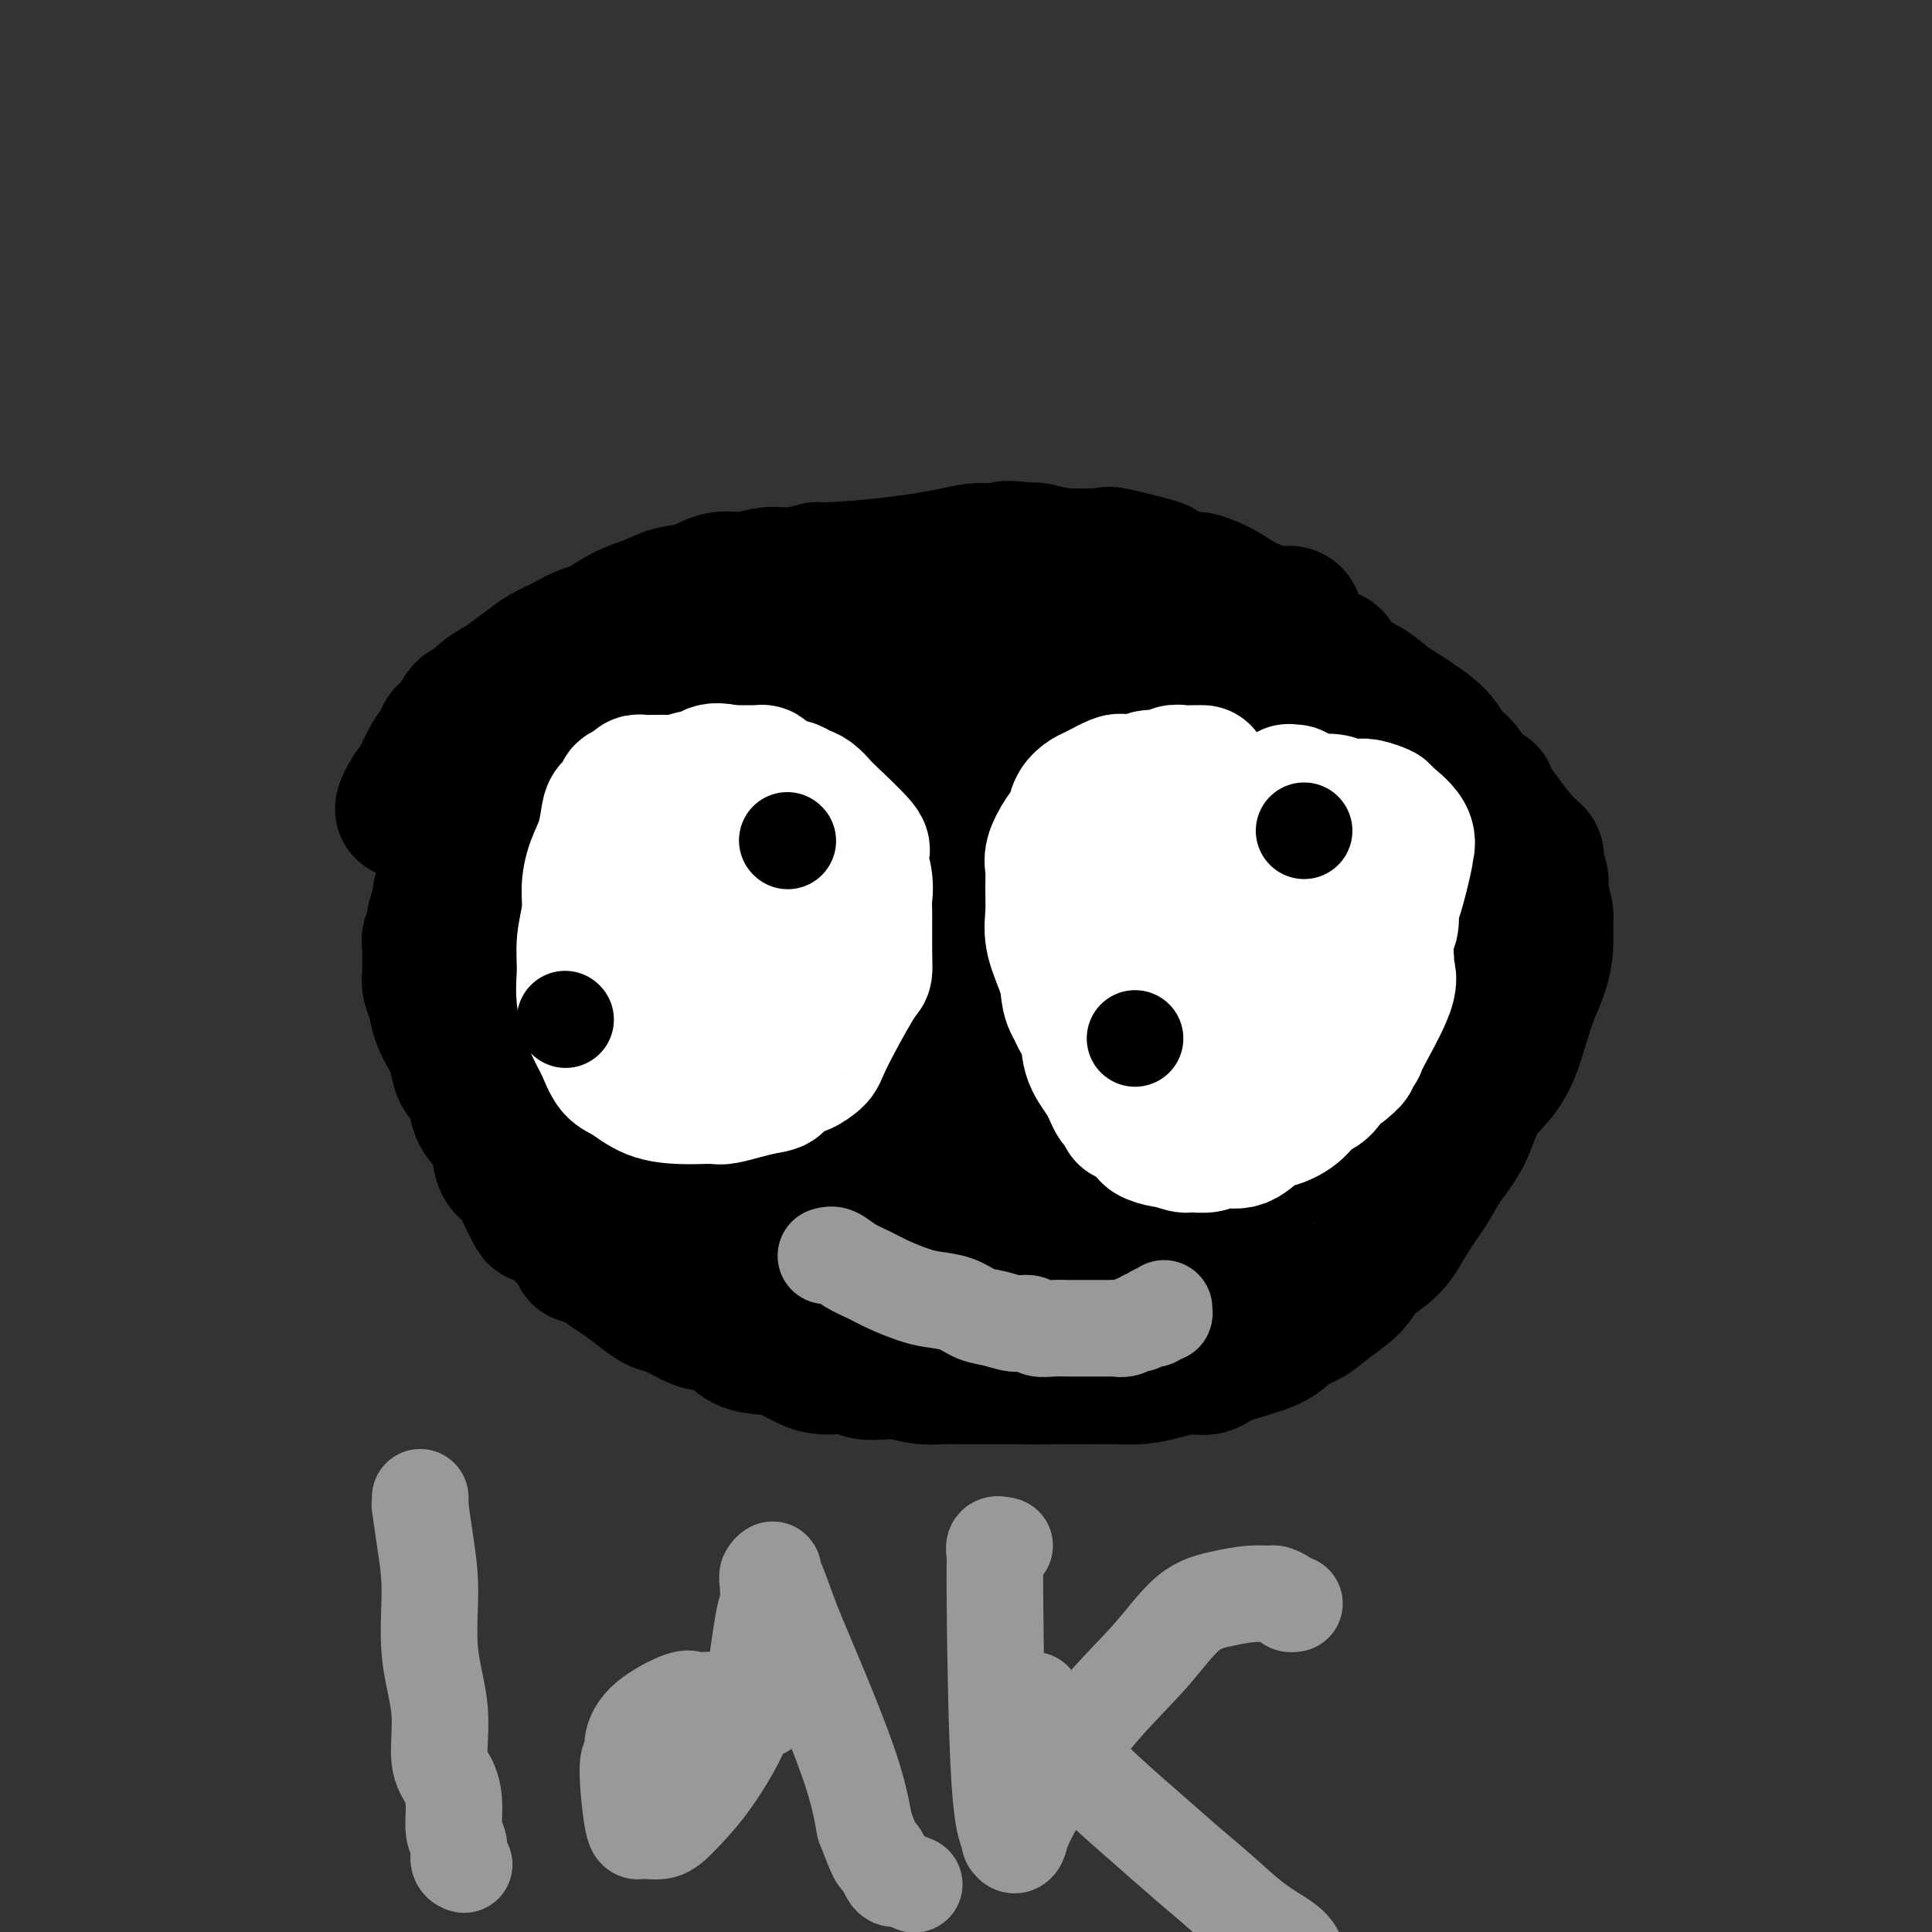<svg viewBox='0 0 400 400' version='1.1' xmlns='http://www.w3.org/2000/svg' xmlns:xlink='http://www.w3.org/1999/xlink'><rect x="0" y="0" width="400" height="400" fill="#333333" stroke="none"/><g fill='none' stroke='#000000' stroke-width='28' stroke-linecap='round' stroke-linejoin='round'><path d='M190,167c-0.205,0.001 -0.410,0.001 -1,0c-0.590,-0.001 -1.565,-0.004 -2,0c-0.435,0.004 -0.329,0.016 -1,0c-0.671,-0.016 -2.117,-0.061 -3,0c-0.883,0.061 -1.203,0.226 -2,0c-0.797,-0.226 -2.072,-0.845 -3,-1c-0.928,-0.155 -1.508,0.155 -2,0c-0.492,-0.155 -0.894,-0.773 -2,-1c-1.106,-0.227 -2.915,-0.062 -4,0c-1.085,0.062 -1.446,0.020 -2,0c-0.554,-0.020 -1.302,-0.017 -2,0c-0.698,0.017 -1.345,0.049 -2,0c-0.655,-0.049 -1.316,-0.179 -2,0c-0.684,0.179 -1.389,0.666 -2,1c-0.611,0.334 -1.126,0.515 -2,1c-0.874,0.485 -2.105,1.273 -3,2c-0.895,0.727 -1.453,1.394 -2,2c-0.547,0.606 -1.084,1.153 -2,2c-0.916,0.847 -2.213,1.994 -3,3c-0.787,1.006 -1.065,1.871 -2,3c-0.935,1.129 -2.527,2.522 -4,4c-1.473,1.478 -2.829,3.040 -4,5c-1.171,1.960 -2.159,4.319 -3,6c-0.841,1.681 -1.534,2.683 -2,4c-0.466,1.317 -0.705,2.948 -1,4c-0.295,1.052 -0.648,1.526 -1,2'/><path d='M131,204c-1.083,2.811 -0.291,1.837 0,2c0.291,0.163 0.079,1.462 0,2c-0.079,0.538 -0.026,0.316 0,2c0.026,1.684 0.026,5.275 0,7c-0.026,1.725 -0.079,1.585 0,2c0.079,0.415 0.289,1.386 1,3c0.711,1.614 1.921,3.871 3,6c1.079,2.129 2.026,4.132 3,6c0.974,1.868 1.975,3.603 3,5c1.025,1.397 2.073,2.456 3,4c0.927,1.544 1.731,3.572 3,5c1.269,1.428 3.002,2.255 4,3c0.998,0.745 1.260,1.406 2,2c0.740,0.594 1.958,1.119 3,2c1.042,0.881 1.909,2.119 3,3c1.091,0.881 2.406,1.407 4,2c1.594,0.593 3.468,1.254 5,2c1.532,0.746 2.724,1.577 4,2c1.276,0.423 2.636,0.439 4,1c1.364,0.561 2.730,1.666 4,2c1.270,0.334 2.443,-0.104 4,0c1.557,0.104 3.498,0.750 5,1c1.502,0.250 2.565,0.105 4,0c1.435,-0.105 3.241,-0.169 4,0c0.759,0.169 0.471,0.572 2,0c1.529,-0.572 4.874,-2.117 7,-3c2.126,-0.883 3.034,-1.103 5,-2c1.966,-0.897 4.991,-2.472 7,-4c2.009,-1.528 3.003,-3.008 5,-5c1.997,-1.992 4.999,-4.496 8,-7'/><path d='M231,247c3.145,-3.344 4.506,-5.704 5,-7c0.494,-1.296 0.121,-1.528 2,-4c1.879,-2.472 6.010,-7.185 8,-10c1.990,-2.815 1.839,-3.732 2,-5c0.161,-1.268 0.634,-2.888 1,-4c0.366,-1.112 0.625,-1.717 1,-2c0.375,-0.283 0.867,-0.244 1,-1c0.133,-0.756 -0.093,-2.308 0,-3c0.093,-0.692 0.504,-0.526 0,-2c-0.504,-1.474 -1.923,-4.589 -3,-7c-1.077,-2.411 -1.813,-4.120 -2,-5c-0.187,-0.880 0.174,-0.933 -1,-3c-1.174,-2.067 -3.885,-6.150 -6,-9c-2.115,-2.850 -3.635,-4.469 -5,-6c-1.365,-1.531 -2.575,-2.974 -4,-4c-1.425,-1.026 -3.065,-1.635 -4,-2c-0.935,-0.365 -1.165,-0.485 -2,-1c-0.835,-0.515 -2.273,-1.423 -3,-2c-0.727,-0.577 -0.742,-0.822 -1,-1c-0.258,-0.178 -0.760,-0.289 -2,-1c-1.240,-0.711 -3.217,-2.023 -5,-3c-1.783,-0.977 -3.371,-1.621 -5,-2c-1.629,-0.379 -3.301,-0.494 -5,-1c-1.699,-0.506 -3.427,-1.404 -5,-2c-1.573,-0.596 -2.991,-0.892 -4,-1c-1.009,-0.108 -1.607,-0.029 -2,0c-0.393,0.029 -0.579,0.008 -1,0c-0.421,-0.008 -1.075,-0.002 -2,0c-0.925,0.002 -2.121,0.001 -3,0c-0.879,-0.001 -1.439,-0.000 -2,0'/><path d='M184,159c-5.003,-0.682 -3.012,0.614 -3,1c0.012,0.386 -1.957,-0.137 -3,0c-1.043,0.137 -1.160,0.933 -3,2c-1.840,1.067 -5.403,2.406 -7,3c-1.597,0.594 -1.228,0.442 -2,1c-0.772,0.558 -2.686,1.825 -4,3c-1.314,1.175 -2.030,2.258 -3,3c-0.970,0.742 -2.195,1.144 -3,2c-0.805,0.856 -1.189,2.168 -2,3c-0.811,0.832 -2.048,1.186 -3,2c-0.952,0.814 -1.618,2.089 -2,3c-0.382,0.911 -0.481,1.457 -1,2c-0.519,0.543 -1.460,1.083 -2,2c-0.540,0.917 -0.681,2.212 -1,3c-0.319,0.788 -0.818,1.070 -1,2c-0.182,0.930 -0.049,2.509 0,3c0.049,0.491 0.014,-0.107 0,1c-0.014,1.107 -0.007,3.920 0,6c0.007,2.080 0.015,3.426 0,5c-0.015,1.574 -0.055,3.376 0,5c0.055,1.624 0.203,3.069 0,5c-0.203,1.931 -0.757,4.347 -1,7c-0.243,2.653 -0.177,5.544 0,7c0.177,1.456 0.463,1.477 1,3c0.537,1.523 1.324,4.547 2,6c0.676,1.453 1.242,1.334 2,2c0.758,0.666 1.708,2.117 3,3c1.292,0.883 2.925,1.199 5,2c2.075,0.801 4.593,2.086 7,3c2.407,0.914 4.704,1.457 7,2'/><path d='M170,251c4.830,2.244 4.906,1.855 6,2c1.094,0.145 3.206,0.823 5,1c1.794,0.177 3.271,-0.147 5,0c1.729,0.147 3.710,0.764 5,1c1.290,0.236 1.888,0.089 3,0c1.112,-0.089 2.738,-0.121 4,0c1.262,0.121 2.160,0.396 4,0c1.840,-0.396 4.621,-1.463 6,-2c1.379,-0.537 1.355,-0.543 2,-1c0.645,-0.457 1.960,-1.364 3,-2c1.040,-0.636 1.804,-1.001 3,-2c1.196,-0.999 2.824,-2.631 5,-5c2.176,-2.369 4.902,-5.473 6,-7c1.098,-1.527 0.569,-1.476 2,-3c1.431,-1.524 4.821,-4.624 7,-7c2.179,-2.376 3.148,-4.029 4,-5c0.852,-0.971 1.587,-1.260 2,-2c0.413,-0.740 0.504,-1.930 1,-3c0.496,-1.070 1.399,-2.019 2,-3c0.601,-0.981 0.901,-1.995 1,-3c0.099,-1.005 -0.003,-2.001 0,-3c0.003,-0.999 0.112,-2.000 0,-3c-0.112,-1.000 -0.445,-1.997 -1,-3c-0.555,-1.003 -1.332,-2.012 -2,-3c-0.668,-0.988 -1.226,-1.955 -2,-3c-0.774,-1.045 -1.764,-2.167 -3,-3c-1.236,-0.833 -2.717,-1.378 -4,-2c-1.283,-0.622 -2.366,-1.321 -4,-2c-1.634,-0.679 -3.817,-1.340 -6,-2'/><path d='M224,186c-3.001,-1.106 -3.504,-0.871 -5,-1c-1.496,-0.129 -3.985,-0.623 -6,-1c-2.015,-0.377 -3.556,-0.638 -5,-1c-1.444,-0.362 -2.792,-0.826 -4,-1c-1.208,-0.174 -2.275,-0.057 -3,0c-0.725,0.057 -1.107,0.053 -3,0c-1.893,-0.053 -5.296,-0.155 -7,0c-1.704,0.155 -1.708,0.567 -2,1c-0.292,0.433 -0.872,0.889 -2,1c-1.128,0.111 -2.805,-0.122 -4,0c-1.195,0.122 -1.909,0.597 -3,1c-1.091,0.403 -2.559,0.732 -4,1c-1.441,0.268 -2.853,0.474 -4,1c-1.147,0.526 -2.027,1.371 -3,2c-0.973,0.629 -2.039,1.042 -3,2c-0.961,0.958 -1.815,2.462 -2,3c-0.185,0.538 0.301,0.110 0,1c-0.301,0.890 -1.388,3.097 -2,5c-0.612,1.903 -0.749,3.502 -1,5c-0.251,1.498 -0.616,2.895 -1,4c-0.384,1.105 -0.787,1.916 -1,3c-0.213,1.084 -0.237,2.439 0,3c0.237,0.561 0.736,0.327 1,1c0.264,0.673 0.293,2.252 1,4c0.707,1.748 2.092,3.666 3,5c0.908,1.334 1.337,2.084 2,3c0.663,0.916 1.559,2.000 3,3c1.441,1.000 3.428,1.918 5,3c1.572,1.082 2.731,2.330 4,3c1.269,0.670 2.648,0.763 4,1c1.352,0.237 2.676,0.619 4,1'/><path d='M186,239c3.175,1.305 2.613,0.568 3,0c0.387,-0.568 1.722,-0.968 3,-1c1.278,-0.032 2.500,0.304 4,0c1.500,-0.304 3.279,-1.247 5,-2c1.721,-0.753 3.383,-1.316 5,-2c1.617,-0.684 3.188,-1.488 5,-2c1.812,-0.512 3.864,-0.732 5,-1c1.136,-0.268 1.355,-0.584 4,-2c2.645,-1.416 7.718,-3.930 10,-5c2.282,-1.070 1.775,-0.694 2,-1c0.225,-0.306 1.181,-1.292 2,-2c0.819,-0.708 1.499,-1.138 2,-2c0.501,-0.862 0.821,-2.155 1,-3c0.179,-0.845 0.216,-1.241 0,-2c-0.216,-0.759 -0.684,-1.882 -1,-3c-0.316,-1.118 -0.481,-2.231 -1,-3c-0.519,-0.769 -1.393,-1.192 -2,-2c-0.607,-0.808 -0.946,-2.000 -2,-3c-1.054,-1.000 -2.822,-1.809 -5,-3c-2.178,-1.191 -4.765,-2.764 -7,-4c-2.235,-1.236 -4.119,-2.134 -6,-3c-1.881,-0.866 -3.758,-1.698 -5,-2c-1.242,-0.302 -1.850,-0.074 -3,0c-1.150,0.074 -2.843,-0.006 -4,0c-1.157,0.006 -1.779,0.099 -2,0c-0.221,-0.099 -0.040,-0.391 -1,0c-0.960,0.391 -3.062,1.466 -4,2c-0.938,0.534 -0.714,0.528 -1,1c-0.286,0.472 -1.082,1.420 -2,3c-0.918,1.580 -1.959,3.790 -3,6'/><path d='M188,203c-1.596,2.644 -2.585,4.254 -3,5c-0.415,0.746 -0.255,0.629 -1,2c-0.745,1.371 -2.396,4.231 -3,6c-0.604,1.769 -0.162,2.448 0,4c0.162,1.552 0.045,3.979 0,5c-0.045,1.021 -0.019,0.638 0,1c0.019,0.362 0.031,1.470 0,2c-0.031,0.530 -0.104,0.482 0,1c0.104,0.518 0.384,1.604 1,2c0.616,0.396 1.569,0.104 2,0c0.431,-0.104 0.339,-0.019 1,0c0.661,0.019 2.076,-0.029 3,0c0.924,0.029 1.356,0.135 2,0c0.644,-0.135 1.498,-0.511 3,-1c1.502,-0.489 3.651,-1.089 5,-2c1.349,-0.911 1.898,-2.132 3,-3c1.102,-0.868 2.757,-1.384 4,-2c1.243,-0.616 2.073,-1.331 3,-2c0.927,-0.669 1.951,-1.293 3,-2c1.049,-0.707 2.124,-1.499 3,-2c0.876,-0.501 1.555,-0.712 2,-1c0.445,-0.288 0.657,-0.652 1,-1c0.343,-0.348 0.818,-0.678 1,-1c0.182,-0.322 0.070,-0.635 0,-1c-0.070,-0.365 -0.098,-0.781 0,-1c0.098,-0.219 0.322,-0.241 0,-1c-0.322,-0.759 -1.189,-2.255 -2,-3c-0.811,-0.745 -1.564,-0.739 -2,-1c-0.436,-0.261 -0.553,-0.789 -1,-1c-0.447,-0.211 -1.223,-0.106 -2,0'/><path d='M211,206c-1.056,-0.278 -1.197,0.026 -2,1c-0.803,0.974 -2.267,2.617 -3,3c-0.733,0.383 -0.735,-0.496 -2,2c-1.265,2.496 -3.793,8.365 -5,11c-1.207,2.635 -1.094,2.035 -1,2c0.094,-0.035 0.169,0.496 0,2c-0.169,1.504 -0.582,3.981 -1,6c-0.418,2.019 -0.840,3.581 -1,5c-0.160,1.419 -0.058,2.697 0,4c0.058,1.303 0.072,2.631 0,4c-0.072,1.369 -0.231,2.777 0,4c0.231,1.223 0.853,2.260 1,3c0.147,0.740 -0.182,1.182 0,2c0.182,0.818 0.875,2.013 1,3c0.125,0.987 -0.317,1.766 0,2c0.317,0.234 1.394,-0.077 2,0c0.606,0.077 0.743,0.542 1,1c0.257,0.458 0.636,0.907 1,1c0.364,0.093 0.713,-0.171 1,0c0.287,0.171 0.513,0.778 1,1c0.487,0.222 1.236,0.059 2,0c0.764,-0.059 1.542,-0.016 2,0c0.458,0.016 0.597,0.004 1,0c0.403,-0.004 1.069,-0.001 2,0c0.931,0.001 2.126,0.000 3,0c0.874,-0.000 1.428,-0.000 2,0c0.572,0.000 1.164,0.000 2,0c0.836,-0.000 1.917,-0.000 3,0c1.083,0.000 2.166,0.000 3,0c0.834,-0.000 1.417,-0.000 2,0'/><path d='M226,263c3.330,-0.118 1.654,-0.412 2,-1c0.346,-0.588 2.715,-1.469 4,-2c1.285,-0.531 1.486,-0.711 2,-1c0.514,-0.289 1.339,-0.687 2,-1c0.661,-0.313 1.157,-0.543 2,-1c0.843,-0.457 2.032,-1.143 3,-2c0.968,-0.857 1.715,-1.885 2,-2c0.285,-0.115 0.107,0.682 1,0c0.893,-0.682 2.858,-2.844 4,-4c1.142,-1.156 1.462,-1.307 2,-2c0.538,-0.693 1.296,-1.929 2,-3c0.704,-1.071 1.355,-1.979 2,-3c0.645,-1.021 1.285,-2.157 2,-3c0.715,-0.843 1.506,-1.393 2,-2c0.494,-0.607 0.692,-1.271 1,-2c0.308,-0.729 0.727,-1.523 1,-2c0.273,-0.477 0.402,-0.638 1,-2c0.598,-1.362 1.667,-3.926 2,-5c0.333,-1.074 -0.069,-0.657 0,-1c0.069,-0.343 0.611,-1.445 1,-2c0.389,-0.555 0.626,-0.565 1,-1c0.374,-0.435 0.884,-1.297 1,-2c0.116,-0.703 -0.164,-1.247 0,-2c0.164,-0.753 0.772,-1.716 1,-2c0.228,-0.284 0.076,0.111 0,-1c-0.076,-1.111 -0.076,-3.729 0,-5c0.076,-1.271 0.226,-1.196 0,-2c-0.226,-0.804 -0.830,-2.486 -1,-4c-0.170,-1.514 0.094,-2.861 0,-4c-0.094,-1.139 -0.547,-2.069 -1,-3'/><path d='M265,196c-0.201,-3.704 0.297,-3.464 0,-4c-0.297,-0.536 -1.388,-1.846 -2,-3c-0.612,-1.154 -0.745,-2.151 -1,-3c-0.255,-0.849 -0.631,-1.550 -2,-4c-1.369,-2.450 -3.731,-6.647 -5,-8c-1.269,-1.353 -1.444,0.140 -2,0c-0.556,-0.140 -1.492,-1.913 -2,-3c-0.508,-1.087 -0.586,-1.489 -1,-2c-0.414,-0.511 -1.164,-1.131 -2,-2c-0.836,-0.869 -1.760,-1.986 -3,-3c-1.240,-1.014 -2.797,-1.926 -4,-3c-1.203,-1.074 -2.053,-2.310 -3,-3c-0.947,-0.690 -1.992,-0.833 -3,-1c-1.008,-0.167 -1.978,-0.360 -3,-1c-1.022,-0.640 -2.095,-1.729 -3,-2c-0.905,-0.271 -1.644,0.277 -3,0c-1.356,-0.277 -3.331,-1.380 -4,-2c-0.669,-0.620 -0.031,-0.759 -1,-1c-0.969,-0.241 -3.545,-0.585 -5,-1c-1.455,-0.415 -1.789,-0.899 -2,-1c-0.211,-0.101 -0.298,0.183 -1,0c-0.702,-0.183 -2.020,-0.834 -3,-1c-0.980,-0.166 -1.622,0.152 -2,0c-0.378,-0.152 -0.492,-0.773 -2,-1c-1.508,-0.227 -4.409,-0.061 -6,0c-1.591,0.061 -1.871,0.016 -3,0c-1.129,-0.016 -3.107,-0.004 -4,0c-0.893,0.004 -0.702,0.001 -1,0c-0.298,-0.001 -1.085,-0.000 -2,0c-0.915,0.000 -1.957,0.000 -3,0'/><path d='M187,147c-3.462,-0.044 -2.618,-0.155 -3,0c-0.382,0.155 -1.989,0.575 -3,1c-1.011,0.425 -1.425,0.854 -2,1c-0.575,0.146 -1.309,0.010 -4,1c-2.691,0.990 -7.337,3.105 -10,4c-2.663,0.895 -3.344,0.569 -4,1c-0.656,0.431 -1.289,1.618 -2,2c-0.711,0.382 -1.500,-0.039 -2,0c-0.500,0.039 -0.712,0.540 -1,1c-0.288,0.460 -0.652,0.878 -1,1c-0.348,0.122 -0.681,-0.053 -1,0c-0.319,0.053 -0.624,0.332 -1,1c-0.376,0.668 -0.821,1.723 -1,2c-0.179,0.277 -0.090,-0.224 -1,0c-0.910,0.224 -2.818,1.173 -4,2c-1.182,0.827 -1.639,1.534 -2,2c-0.361,0.466 -0.627,0.692 -1,1c-0.373,0.308 -0.854,0.697 -2,2c-1.146,1.303 -2.956,3.519 -4,5c-1.044,1.481 -1.322,2.228 -2,3c-0.678,0.772 -1.754,1.568 -2,2c-0.246,0.432 0.340,0.500 0,1c-0.340,0.500 -1.607,1.433 -2,2c-0.393,0.567 0.086,0.768 0,1c-0.086,0.232 -0.739,0.495 -1,1c-0.261,0.505 -0.131,1.253 0,2'/><path d='M131,186c-2.924,3.805 -2.233,2.318 -2,2c0.233,-0.318 0.010,0.535 0,1c-0.010,0.465 0.193,0.543 0,1c-0.193,0.457 -0.784,1.291 -1,2c-0.216,0.709 -0.058,1.291 0,2c0.058,0.709 0.016,1.545 0,2c-0.016,0.455 -0.004,0.530 0,1c0.004,0.470 0.001,1.334 0,2c-0.001,0.666 -0.000,1.133 0,2c0.000,0.867 0.000,2.133 0,3c-0.000,0.867 -0.000,1.334 0,2c0.000,0.666 0.000,1.530 0,2c-0.000,0.470 -0.001,0.545 0,1c0.001,0.455 0.002,1.291 0,2c-0.002,0.709 -0.008,1.292 0,2c0.008,0.708 0.029,1.539 0,2c-0.029,0.461 -0.110,0.550 0,2c0.110,1.450 0.409,4.261 1,6c0.591,1.739 1.473,2.406 2,3c0.527,0.594 0.697,1.115 1,2c0.303,0.885 0.737,2.133 1,3c0.263,0.867 0.355,1.353 1,2c0.645,0.647 1.843,1.455 2,2c0.157,0.545 -0.726,0.826 0,2c0.726,1.174 3.062,3.239 4,4c0.938,0.761 0.478,0.218 1,1c0.522,0.782 2.027,2.890 3,4c0.973,1.110 1.416,1.222 2,2c0.584,0.778 1.310,2.222 2,3c0.690,0.778 1.345,0.889 2,1'/><path d='M150,252c3.302,4.612 1.057,1.642 1,1c-0.057,-0.642 2.074,1.044 3,2c0.926,0.956 0.648,1.181 2,2c1.352,0.819 4.333,2.232 6,3c1.667,0.768 2.018,0.891 2,1c-0.018,0.109 -0.407,0.203 1,1c1.407,0.797 4.609,2.296 6,3c1.391,0.704 0.970,0.613 2,1c1.030,0.387 3.509,1.253 5,2c1.491,0.747 1.994,1.373 3,2c1.006,0.627 2.516,1.253 4,2c1.484,0.747 2.943,1.616 4,2c1.057,0.384 1.714,0.285 3,1c1.286,0.715 3.202,2.244 5,3c1.798,0.756 3.478,0.738 5,1c1.522,0.262 2.885,0.803 4,1c1.115,0.197 1.983,0.049 3,0c1.017,-0.049 2.183,0.002 3,0c0.817,-0.002 1.285,-0.057 2,0c0.715,0.057 1.676,0.225 3,0c1.324,-0.225 3.012,-0.842 4,-1c0.988,-0.158 1.277,0.143 2,0c0.723,-0.143 1.881,-0.728 3,-1c1.119,-0.272 2.200,-0.229 3,0c0.800,0.229 1.319,0.644 3,0c1.681,-0.644 4.523,-2.348 6,-3c1.477,-0.652 1.590,-0.252 2,0c0.410,0.252 1.117,0.358 2,0c0.883,-0.358 1.941,-1.179 3,-2'/><path d='M245,273c2.601,-0.737 2.604,-0.080 3,0c0.396,0.080 1.187,-0.415 2,-1c0.813,-0.585 1.650,-1.258 3,-2c1.350,-0.742 3.215,-1.553 4,-2c0.785,-0.447 0.491,-0.530 1,-1c0.509,-0.470 1.822,-1.329 3,-2c1.178,-0.671 2.219,-1.155 3,-2c0.781,-0.845 1.300,-2.051 2,-3c0.700,-0.949 1.582,-1.643 2,-2c0.418,-0.357 0.373,-0.378 1,-1c0.627,-0.622 1.925,-1.843 3,-3c1.075,-1.157 1.927,-2.248 3,-3c1.073,-0.752 2.367,-1.166 3,-2c0.633,-0.834 0.604,-2.090 1,-3c0.396,-0.910 1.218,-1.476 2,-2c0.782,-0.524 1.523,-1.006 2,-2c0.477,-0.994 0.691,-2.499 1,-3c0.309,-0.501 0.714,0.003 1,-1c0.286,-1.003 0.454,-3.515 1,-5c0.546,-1.485 1.471,-1.945 2,-3c0.529,-1.055 0.663,-2.704 1,-4c0.337,-1.296 0.876,-2.238 1,-3c0.124,-0.762 -0.166,-1.343 0,-2c0.166,-0.657 0.790,-1.390 1,-2c0.210,-0.610 0.006,-1.098 0,-2c-0.006,-0.902 0.187,-2.220 0,-3c-0.187,-0.780 -0.755,-1.024 -1,-2c-0.245,-0.976 -0.169,-2.684 0,-3c0.169,-0.316 0.430,0.761 0,0c-0.430,-0.761 -1.551,-3.360 -2,-5c-0.449,-1.640 -0.224,-2.320 0,-3'/><path d='M288,201c-0.712,-3.256 -0.993,-2.396 -2,-3c-1.007,-0.604 -2.741,-2.673 -4,-4c-1.259,-1.327 -2.042,-1.912 -3,-3c-0.958,-1.088 -2.090,-2.680 -3,-4c-0.910,-1.320 -1.597,-2.367 -2,-3c-0.403,-0.633 -0.521,-0.851 -1,-2c-0.479,-1.149 -1.318,-3.228 -2,-4c-0.682,-0.772 -1.208,-0.238 -2,-1c-0.792,-0.762 -1.849,-2.819 -3,-4c-1.151,-1.181 -2.395,-1.485 -3,-2c-0.605,-0.515 -0.572,-1.239 -1,-2c-0.428,-0.761 -1.316,-1.558 -2,-2c-0.684,-0.442 -1.165,-0.528 -2,-1c-0.835,-0.472 -2.023,-1.330 -3,-2c-0.977,-0.670 -1.742,-1.153 -3,-2c-1.258,-0.847 -3.008,-2.058 -4,-3c-0.992,-0.942 -1.227,-1.616 -2,-2c-0.773,-0.384 -2.085,-0.477 -3,-1c-0.915,-0.523 -1.435,-1.475 -2,-2c-0.565,-0.525 -1.176,-0.623 -2,-1c-0.824,-0.377 -1.860,-1.032 -2,-1c-0.140,0.032 0.618,0.751 -1,0c-1.618,-0.751 -5.611,-2.974 -8,-4c-2.389,-1.026 -3.173,-0.857 -4,-1c-0.827,-0.143 -1.695,-0.597 -3,-1c-1.305,-0.403 -3.046,-0.754 -4,-1c-0.954,-0.246 -1.122,-0.385 -2,-1c-0.878,-0.615 -2.467,-1.704 -4,-2c-1.533,-0.296 -3.009,0.201 -5,0c-1.991,-0.201 -4.495,-1.101 -7,-2'/><path d='M199,140c-8.258,-2.565 -5.403,-0.477 -5,0c0.403,0.477 -1.647,-0.656 -3,-1c-1.353,-0.344 -2.009,0.102 -2,0c0.009,-0.102 0.684,-0.753 -2,-1c-2.684,-0.247 -8.728,-0.091 -11,0c-2.272,0.091 -0.771,0.118 -1,0c-0.229,-0.118 -2.189,-0.380 -4,0c-1.811,0.380 -3.473,1.401 -5,2c-1.527,0.599 -2.917,0.775 -4,1c-1.083,0.225 -1.858,0.498 -3,1c-1.142,0.502 -2.652,1.234 -4,2c-1.348,0.766 -2.535,1.567 -4,2c-1.465,0.433 -3.207,0.497 -5,1c-1.793,0.503 -3.638,1.445 -5,2c-1.362,0.555 -2.240,0.724 -3,1c-0.760,0.276 -1.402,0.660 -2,1c-0.598,0.340 -1.152,0.637 -2,1c-0.848,0.363 -1.989,0.792 -3,2c-1.011,1.208 -1.892,3.194 -3,5c-1.108,1.806 -2.444,3.431 -3,5c-0.556,1.569 -0.333,3.081 -1,4c-0.667,0.919 -2.222,1.245 -3,2c-0.778,0.755 -0.777,1.938 -1,3c-0.223,1.062 -0.671,2.003 -1,3c-0.329,0.997 -0.538,2.052 -1,3c-0.462,0.948 -1.175,1.790 -2,3c-0.825,1.210 -1.761,2.787 -2,4c-0.239,1.213 0.217,2.061 0,3c-0.217,0.939 -1.109,1.970 -2,3'/><path d='M112,192c-1.635,4.194 -1.224,3.678 -1,4c0.224,0.322 0.260,1.482 0,2c-0.260,0.518 -0.816,0.394 -1,2c-0.184,1.606 0.003,4.944 0,6c-0.003,1.056 -0.195,-0.168 0,0c0.195,0.168 0.776,1.727 1,3c0.224,1.273 0.091,2.259 0,3c-0.091,0.741 -0.139,1.236 0,2c0.139,0.764 0.465,1.798 1,3c0.535,1.202 1.278,2.574 2,4c0.722,1.426 1.421,2.908 2,4c0.579,1.092 1.037,1.795 2,3c0.963,1.205 2.431,2.913 3,4c0.569,1.087 0.239,1.554 1,3c0.761,1.446 2.611,3.870 4,6c1.389,2.130 2.315,3.964 3,5c0.685,1.036 1.128,1.274 2,2c0.872,0.726 2.173,1.942 3,3c0.827,1.058 1.179,1.960 2,3c0.821,1.040 2.110,2.217 3,3c0.890,0.783 1.381,1.171 2,2c0.619,0.829 1.366,2.100 2,3c0.634,0.900 1.156,1.430 2,2c0.844,0.570 2.011,1.180 3,2c0.989,0.820 1.802,1.851 3,3c1.198,1.149 2.782,2.416 4,3c1.218,0.584 2.069,0.487 3,1c0.931,0.513 1.943,1.638 3,2c1.057,0.362 2.159,-0.039 3,0c0.841,0.039 1.420,0.520 2,1'/><path d='M166,276c2.741,1.483 2.094,1.690 3,2c0.906,0.310 3.365,0.724 4,1c0.635,0.276 -0.553,0.414 1,1c1.553,0.586 5.846,1.621 8,2c2.154,0.379 2.170,0.101 3,0c0.830,-0.101 2.475,-0.027 4,0c1.525,0.027 2.929,0.007 4,0c1.071,-0.007 1.808,-0.001 3,0c1.192,0.001 2.838,-0.003 4,0c1.162,0.003 1.840,0.012 3,0c1.160,-0.012 2.801,-0.044 4,0c1.199,0.044 1.954,0.166 3,0c1.046,-0.166 2.381,-0.619 3,-1c0.619,-0.381 0.521,-0.691 2,-1c1.479,-0.309 4.536,-0.619 6,-1c1.464,-0.381 1.336,-0.833 2,-1c0.664,-0.167 2.121,-0.049 3,0c0.879,0.049 1.179,0.028 2,0c0.821,-0.028 2.163,-0.063 3,0c0.837,0.063 1.168,0.223 2,0c0.832,-0.223 2.163,-0.831 3,-1c0.837,-0.169 1.179,0.099 2,0c0.821,-0.099 2.121,-0.565 3,-1c0.879,-0.435 1.338,-0.837 2,-1c0.662,-0.163 1.526,-0.086 2,0c0.474,0.086 0.558,0.180 1,0c0.442,-0.180 1.242,-0.636 2,-1c0.758,-0.364 1.473,-0.636 2,-1c0.527,-0.364 0.865,-0.818 1,-1c0.135,-0.182 0.068,-0.091 0,0'/><path d='M198,253c0.541,0.350 1.081,0.699 3,0c1.919,-0.699 5.216,-2.447 10,-5c4.784,-2.553 11.056,-5.911 16,-9c4.944,-3.089 8.559,-5.911 14,-9c5.441,-3.089 12.706,-6.446 19,-10c6.294,-3.554 11.615,-7.304 16,-11c4.385,-3.696 7.832,-7.339 10,-10c2.168,-2.661 3.057,-4.339 4,-6c0.943,-1.661 1.940,-3.305 2,-5c0.060,-1.695 -0.816,-3.440 -1,-4c-0.184,-0.560 0.323,0.067 0,0c-0.323,-0.067 -1.475,-0.826 -2,-1c-0.525,-0.174 -0.423,0.238 -1,0c-0.577,-0.238 -1.833,-1.127 -5,1c-3.167,2.127 -8.246,7.271 -13,12c-4.754,4.729 -9.183,9.044 -12,13c-2.817,3.956 -4.023,7.553 -5,10c-0.977,2.447 -1.726,3.745 -2,5c-0.274,1.255 -0.073,2.466 0,4c0.073,1.534 0.020,3.391 0,4c-0.020,0.609 -0.005,-0.028 0,0c0.005,0.028 0.002,0.722 0,1c-0.002,0.278 -0.001,0.139 0,0'/><path d='M156,147c0.192,0.263 0.385,0.525 3,0c2.615,-0.525 7.653,-1.839 12,-3c4.347,-1.161 8.005,-2.171 11,-3c2.995,-0.829 5.329,-1.477 8,-2c2.671,-0.523 5.680,-0.922 8,-1c2.320,-0.078 3.950,0.164 6,0c2.050,-0.164 4.518,-0.736 6,-1c1.482,-0.264 1.978,-0.222 3,0c1.022,0.222 2.571,0.622 5,1c2.429,0.378 5.737,0.734 8,1c2.263,0.266 3.482,0.440 5,1c1.518,0.560 3.336,1.504 5,2c1.664,0.496 3.175,0.542 5,1c1.825,0.458 3.965,1.326 6,2c2.035,0.674 3.964,1.153 6,2c2.036,0.847 4.180,2.063 6,3c1.820,0.937 3.316,1.594 5,2c1.684,0.406 3.557,0.562 5,1c1.443,0.438 2.455,1.158 4,2c1.545,0.842 3.622,1.804 5,3c1.378,1.196 2.056,2.625 3,4c0.944,1.375 2.154,2.695 3,4c0.846,1.305 1.330,2.596 2,4c0.670,1.404 1.528,2.920 2,4c0.472,1.080 0.560,1.722 1,3c0.440,1.278 1.234,3.190 2,5c0.766,1.810 1.505,3.517 2,5c0.495,1.483 0.748,2.741 1,4'/><path d='M294,191c3.085,6.384 2.799,5.844 3,7c0.201,1.156 0.889,4.010 1,5c0.111,0.990 -0.353,0.118 0,1c0.353,0.882 1.525,3.518 2,6c0.475,2.482 0.252,4.811 0,6c-0.252,1.189 -0.533,1.239 -1,2c-0.467,0.761 -1.119,2.232 -1,3c0.119,0.768 1.010,0.831 0,3c-1.010,2.169 -3.922,6.443 -6,9c-2.078,2.557 -3.322,3.398 -4,4c-0.678,0.602 -0.789,0.965 -2,2c-1.211,1.035 -3.520,2.741 -5,4c-1.480,1.259 -2.129,2.071 -3,3c-0.871,0.929 -1.963,1.977 -3,3c-1.037,1.023 -2.020,2.022 -3,3c-0.980,0.978 -1.957,1.934 -3,3c-1.043,1.066 -2.153,2.243 -3,3c-0.847,0.757 -1.431,1.095 -2,2c-0.569,0.905 -1.124,2.377 -2,3c-0.876,0.623 -2.075,0.395 -3,1c-0.925,0.605 -1.578,2.042 -3,3c-1.422,0.958 -3.613,1.436 -5,2c-1.387,0.564 -1.971,1.213 -3,2c-1.029,0.787 -2.505,1.714 -4,2c-1.495,0.286 -3.010,-0.067 -4,0c-0.990,0.067 -1.456,0.554 -3,1c-1.544,0.446 -4.166,0.852 -6,1c-1.834,0.148 -2.878,0.040 -4,0c-1.122,-0.040 -2.320,-0.011 -4,0c-1.680,0.011 -3.840,0.006 -6,0'/><path d='M217,275c-5.475,0.309 -5.663,0.083 -6,0c-0.337,-0.083 -0.822,-0.022 -2,0c-1.178,0.022 -3.048,0.006 -4,0c-0.952,-0.006 -0.986,-0.002 -1,0c-0.014,0.002 -0.007,0.001 0,0'/></g>
<g fill='none' stroke='#EEEEEE' stroke-width='28' stroke-linecap='round' stroke-linejoin='round'><path d='M214,160c1.186,-0.244 2.371,-0.488 4,0c1.629,0.488 3.700,1.707 6,2c2.300,0.293 4.827,-0.340 7,0c2.173,0.340 3.990,1.654 5,2c1.010,0.346 1.211,-0.276 2,0c0.789,0.276 2.164,1.449 3,2c0.836,0.551 1.131,0.479 2,1c0.869,0.521 2.311,1.634 4,2c1.689,0.366 3.626,-0.014 4,0c0.374,0.014 -0.814,0.424 0,1c0.814,0.576 3.632,1.318 5,2c1.368,0.682 1.287,1.304 2,2c0.713,0.696 2.218,1.466 3,2c0.782,0.534 0.839,0.831 1,1c0.161,0.169 0.425,0.211 1,1c0.575,0.789 1.459,2.324 2,3c0.541,0.676 0.737,0.492 1,1c0.263,0.508 0.591,1.708 1,2c0.409,0.292 0.898,-0.325 1,0c0.102,0.325 -0.184,1.593 0,2c0.184,0.407 0.838,-0.046 1,0c0.162,0.046 -0.166,0.590 0,1c0.166,0.410 0.828,0.687 1,1c0.172,0.313 -0.146,0.661 0,1c0.146,0.339 0.756,0.668 1,1c0.244,0.332 0.122,0.666 0,1'/><path d='M271,191c1.238,1.974 0.332,0.409 0,0c-0.332,-0.409 -0.089,0.337 0,1c0.089,0.663 0.024,1.243 0,2c-0.024,0.757 -0.007,1.692 0,2c0.007,0.308 0.006,-0.009 0,0c-0.006,0.009 -0.015,0.345 0,1c0.015,0.655 0.056,1.629 0,2c-0.056,0.371 -0.207,0.138 0,0c0.207,-0.138 0.774,-0.181 1,0c0.226,0.181 0.112,0.584 0,1c-0.112,0.416 -0.223,0.843 0,1c0.223,0.157 0.778,0.045 1,0c0.222,-0.045 0.111,-0.022 0,0'/><path d='M235,265c0.325,-0.675 0.649,-1.351 1,-2c0.351,-0.649 0.728,-1.272 1,-2c0.272,-0.728 0.439,-1.561 1,-2c0.561,-0.439 1.517,-0.485 2,-1c0.483,-0.515 0.495,-1.498 1,-2c0.505,-0.502 1.505,-0.522 2,-1c0.495,-0.478 0.485,-1.412 1,-2c0.515,-0.588 1.555,-0.829 2,-1c0.445,-0.171 0.294,-0.274 1,-1c0.706,-0.726 2.269,-2.077 3,-3c0.731,-0.923 0.630,-1.417 1,-2c0.370,-0.583 1.212,-1.254 2,-2c0.788,-0.746 1.520,-1.566 2,-2c0.480,-0.434 0.706,-0.484 1,-1c0.294,-0.516 0.657,-1.500 1,-2c0.343,-0.500 0.665,-0.516 1,-1c0.335,-0.484 0.682,-1.435 1,-2c0.318,-0.565 0.607,-0.744 1,-1c0.393,-0.256 0.890,-0.588 1,-1c0.110,-0.412 -0.166,-0.904 0,-1c0.166,-0.096 0.776,0.205 1,0c0.224,-0.205 0.064,-0.916 0,-1c-0.064,-0.084 -0.032,0.458 0,1'/><path d='M262,233c4.246,-5.003 1.360,-1.511 0,0c-1.360,1.511 -1.194,1.041 -1,1c0.194,-0.041 0.414,0.347 0,1c-0.414,0.653 -1.464,1.571 -2,2c-0.536,0.429 -0.558,0.370 -1,1c-0.442,0.630 -1.305,1.948 -2,3c-0.695,1.052 -1.221,1.839 -2,3c-0.779,1.161 -1.810,2.698 -3,4c-1.190,1.302 -2.538,2.369 -3,3c-0.462,0.631 -0.039,0.824 -2,3c-1.961,2.176 -6.305,6.334 -8,8c-1.695,1.666 -0.742,0.839 -1,1c-0.258,0.161 -1.729,1.311 -3,2c-1.271,0.689 -2.342,0.916 -3,1c-0.658,0.084 -0.902,0.024 -1,0c-0.098,-0.024 -0.049,-0.012 0,0'/></g>
<g fill='none' stroke='#000000' stroke-width='28' stroke-linecap='round' stroke-linejoin='round'><path d='M208,233c0.509,-1.521 1.017,-3.041 2,-5c0.983,-1.959 2.439,-4.356 5,-8c2.561,-3.644 6.227,-8.533 10,-14c3.773,-5.467 7.652,-11.510 11,-17c3.348,-5.490 6.166,-10.428 8,-14c1.834,-3.572 2.683,-5.779 4,-8c1.317,-2.221 3.100,-4.455 4,-6c0.900,-1.545 0.917,-2.402 1,-3c0.083,-0.598 0.234,-0.937 0,-1c-0.234,-0.063 -0.851,0.150 -1,0c-0.149,-0.150 0.172,-0.662 -1,1c-1.172,1.662 -3.836,5.499 -7,9c-3.164,3.501 -6.827,6.665 -10,10c-3.173,3.335 -5.857,6.841 -8,10c-2.143,3.159 -3.744,5.972 -5,8c-1.256,2.028 -2.167,3.269 -3,4c-0.833,0.731 -1.589,0.950 -2,1c-0.411,0.050 -0.478,-0.069 0,-1c0.478,-0.931 1.501,-2.674 2,-5c0.499,-2.326 0.473,-5.233 1,-8c0.527,-2.767 1.608,-5.392 2,-8c0.392,-2.608 0.097,-5.199 0,-7c-0.097,-1.801 0.004,-2.812 0,-4c-0.004,-1.188 -0.112,-2.552 0,-3c0.112,-0.448 0.446,0.020 0,0c-0.446,-0.020 -1.672,-0.527 -3,0c-1.328,0.527 -2.758,2.090 -5,4c-2.242,1.910 -5.296,4.168 -7,6c-1.704,1.832 -2.058,3.238 -3,5c-0.942,1.762 -2.471,3.881 -4,6'/><path d='M199,185c-1.626,2.750 -2.189,4.125 -2,5c0.189,0.875 1.132,1.249 2,1c0.868,-0.249 1.662,-1.121 3,-2c1.338,-0.879 3.219,-1.766 6,-6c2.781,-4.234 6.461,-11.814 8,-15c1.539,-3.186 0.938,-1.978 1,-2c0.062,-0.022 0.789,-1.273 1,-2c0.211,-0.727 -0.094,-0.931 0,-2c0.094,-1.069 0.586,-3.004 0,-4c-0.586,-0.996 -2.250,-1.053 -3,-1c-0.750,0.053 -0.587,0.218 -2,1c-1.413,0.782 -4.404,2.183 -7,4c-2.596,1.817 -4.798,4.051 -8,8c-3.202,3.949 -7.405,9.614 -9,12c-1.595,2.386 -0.583,1.495 -1,2c-0.417,0.505 -2.264,2.408 -3,3c-0.736,0.592 -0.363,-0.127 0,-1c0.363,-0.873 0.714,-1.898 1,-3c0.286,-1.102 0.506,-2.279 1,-4c0.494,-1.721 1.261,-3.987 2,-6c0.739,-2.013 1.451,-3.773 2,-5c0.549,-1.227 0.936,-1.920 1,-3c0.064,-1.080 -0.196,-2.546 0,-3c0.196,-0.454 0.846,0.105 1,0c0.154,-0.105 -0.189,-0.874 0,-1c0.189,-0.126 0.911,0.393 2,1c1.089,0.607 2.544,1.304 4,2'/><path d='M199,164c2.053,0.555 3.684,0.942 6,2c2.316,1.058 5.317,2.788 6,3c0.683,0.212 -0.950,-1.092 3,0c3.950,1.092 13.484,4.582 19,7c5.516,2.418 7.012,3.764 8,4c0.988,0.236 1.466,-0.637 5,3c3.534,3.637 10.123,11.786 13,16c2.877,4.214 2.041,4.495 2,8c-0.041,3.505 0.714,10.235 1,14c0.286,3.765 0.102,4.564 0,5c-0.102,0.436 -0.121,0.508 -1,2c-0.879,1.492 -2.618,4.405 -4,7c-1.382,2.595 -2.408,4.874 -4,7c-1.592,2.126 -3.750,4.100 -5,6c-1.250,1.900 -1.591,3.728 -2,5c-0.409,1.272 -0.885,1.989 -1,2c-0.115,0.011 0.129,-0.683 0,-1c-0.129,-0.317 -0.633,-0.256 2,-6c2.633,-5.744 8.404,-17.293 12,-25c3.596,-7.707 5.017,-11.571 6,-14c0.983,-2.429 1.529,-3.422 2,-6c0.471,-2.578 0.869,-6.740 1,-10c0.131,-3.260 -0.003,-5.617 0,-8c0.003,-2.383 0.145,-4.794 0,-6c-0.145,-1.206 -0.578,-1.209 -1,-2c-0.422,-0.791 -0.835,-2.369 -1,-3c-0.165,-0.631 -0.083,-0.316 0,0'/><path d='M266,174c-0.171,-4.718 -0.099,-2.014 0,-1c0.099,1.014 0.226,0.338 0,0c-0.226,-0.338 -0.804,-0.337 -1,0c-0.196,0.337 -0.008,1.010 0,1c0.008,-0.010 -0.164,-0.702 0,0c0.164,0.702 0.662,2.799 1,4c0.338,1.201 0.514,1.505 1,4c0.486,2.495 1.281,7.179 1,12c-0.281,4.821 -1.637,9.779 -2,14c-0.363,4.221 0.268,7.706 0,11c-0.268,3.294 -1.434,6.397 -2,9c-0.566,2.603 -0.533,4.708 -1,6c-0.467,1.292 -1.433,1.773 -2,3c-0.567,1.227 -0.735,3.199 -1,4c-0.265,0.801 -0.628,0.431 -3,3c-2.372,2.569 -6.752,8.076 -9,11c-2.248,2.924 -2.363,3.264 -3,4c-0.637,0.736 -1.796,1.866 -3,3c-1.204,1.134 -2.452,2.270 -3,3c-0.548,0.730 -0.395,1.055 -1,2c-0.605,0.945 -1.966,2.511 -3,3c-1.034,0.489 -1.740,-0.099 -2,0c-0.260,0.099 -0.074,0.885 0,1c0.074,0.115 0.037,-0.443 0,-1'/><path d='M233,270c-4.695,5.574 -1.433,1.508 1,-2c2.433,-3.508 4.036,-6.458 5,-8c0.964,-1.542 1.289,-1.676 4,-7c2.711,-5.324 7.809,-15.837 10,-20c2.191,-4.163 1.474,-1.975 2,-3c0.526,-1.025 2.295,-5.263 3,-7c0.705,-1.737 0.346,-0.973 1,-2c0.654,-1.027 2.323,-3.846 3,-6c0.677,-2.154 0.364,-3.641 1,-5c0.636,-1.359 2.222,-2.588 3,-4c0.778,-1.412 0.748,-3.007 1,-4c0.252,-0.993 0.787,-1.384 1,-2c0.213,-0.616 0.105,-1.459 0,-2c-0.105,-0.541 -0.205,-0.782 0,-1c0.205,-0.218 0.717,-0.414 1,0c0.283,0.414 0.336,1.439 0,2c-0.336,0.561 -1.062,0.660 -1,1c0.062,0.340 0.913,0.922 0,3c-0.913,2.078 -3.591,5.652 -5,8c-1.409,2.348 -1.550,3.469 -4,7c-2.450,3.531 -7.207,9.471 -10,13c-2.793,3.529 -3.620,4.648 -5,6c-1.380,1.352 -3.314,2.939 -5,4c-1.686,1.061 -3.125,1.597 -4,2c-0.875,0.403 -1.188,0.671 -2,1c-0.812,0.329 -2.125,0.717 -4,1c-1.875,0.283 -4.313,0.461 -7,1c-2.687,0.539 -5.625,1.440 -8,2c-2.375,0.560 -4.188,0.780 -6,1'/><path d='M208,249c-4.928,1.397 -3.746,1.891 -4,2c-0.254,0.109 -1.942,-0.166 -3,0c-1.058,0.166 -1.486,0.773 -3,1c-1.514,0.227 -4.115,0.074 -5,0c-0.885,-0.074 -0.053,-0.070 0,0c0.053,0.070 -0.673,0.205 -1,0c-0.327,-0.205 -0.255,-0.751 0,-1c0.255,-0.249 0.694,-0.201 1,0c0.306,0.201 0.479,0.556 1,0c0.521,-0.556 1.389,-2.021 3,-3c1.611,-0.979 3.965,-1.472 6,-2c2.035,-0.528 3.750,-1.093 6,-2c2.250,-0.907 5.033,-2.158 7,-3c1.967,-0.842 3.116,-1.276 5,-2c1.884,-0.724 4.503,-1.738 7,-3c2.497,-1.262 4.873,-2.770 7,-4c2.127,-1.230 4.007,-2.181 6,-3c1.993,-0.819 4.099,-1.506 5,-2c0.901,-0.494 0.596,-0.796 2,-2c1.404,-1.204 4.515,-3.309 6,-4c1.485,-0.691 1.342,0.031 2,0c0.658,-0.031 2.116,-0.816 3,-2c0.884,-1.184 1.192,-2.769 2,-4c0.808,-1.231 2.115,-2.110 3,-3c0.885,-0.890 1.347,-1.791 2,-3c0.653,-1.209 1.495,-2.724 2,-4c0.505,-1.276 0.671,-2.311 1,-4c0.329,-1.689 0.819,-4.032 1,-5c0.181,-0.968 0.052,-0.562 0,-1c-0.052,-0.438 -0.026,-1.719 0,-3'/><path d='M270,192c0.317,-2.519 0.108,-2.315 0,-3c-0.108,-0.685 -0.117,-2.258 0,-3c0.117,-0.742 0.360,-0.655 0,-1c-0.360,-0.345 -1.322,-1.124 -2,-2c-0.678,-0.876 -1.071,-1.850 -2,-3c-0.929,-1.150 -2.393,-2.475 -3,-3c-0.607,-0.525 -0.357,-0.249 -3,-2c-2.643,-1.751 -8.180,-5.530 -12,-8c-3.820,-2.470 -5.924,-3.633 -8,-5c-2.076,-1.367 -4.126,-2.940 -6,-4c-1.874,-1.060 -3.573,-1.607 -5,-2c-1.427,-0.393 -2.583,-0.631 -3,-1c-0.417,-0.369 -0.096,-0.867 -2,-1c-1.904,-0.133 -6.032,0.101 -8,0c-1.968,-0.101 -1.776,-0.537 -4,0c-2.224,0.537 -6.864,2.048 -9,3c-2.136,0.952 -1.767,1.346 -3,2c-1.233,0.654 -4.068,1.570 -6,3c-1.932,1.430 -2.961,3.376 -5,5c-2.039,1.624 -5.087,2.927 -8,5c-2.913,2.073 -5.690,4.915 -8,7c-2.310,2.085 -4.153,3.413 -6,5c-1.847,1.587 -3.698,3.432 -5,5c-1.302,1.568 -2.054,2.860 -3,4c-0.946,1.140 -2.085,2.128 -3,3c-0.915,0.872 -1.604,1.629 -2,3c-0.396,1.371 -0.498,3.357 -1,5c-0.502,1.643 -1.404,2.942 -2,5c-0.596,2.058 -0.884,4.874 -1,7c-0.116,2.126 -0.058,3.563 0,5'/><path d='M150,221c-0.654,3.600 -0.289,1.602 0,2c0.289,0.398 0.502,3.194 1,5c0.498,1.806 1.281,2.624 2,4c0.719,1.376 1.374,3.312 2,5c0.626,1.688 1.223,3.130 2,4c0.777,0.870 1.734,1.168 4,3c2.266,1.832 5.842,5.198 8,7c2.158,1.802 2.897,2.041 4,2c1.103,-0.041 2.571,-0.362 4,0c1.429,0.362 2.820,1.406 5,2c2.180,0.594 5.150,0.737 7,1c1.850,0.263 2.581,0.645 4,1c1.419,0.355 3.526,0.683 5,1c1.474,0.317 2.316,0.622 4,1c1.684,0.378 4.211,0.830 6,1c1.789,0.170 2.841,0.057 4,0c1.159,-0.057 2.424,-0.060 4,0c1.576,0.060 3.464,0.182 5,0c1.536,-0.182 2.722,-0.670 4,-1c1.278,-0.330 2.648,-0.503 4,-1c1.352,-0.497 2.687,-1.318 4,-2c1.313,-0.682 2.603,-1.225 4,-2c1.397,-0.775 2.900,-1.784 4,-3c1.100,-1.216 1.798,-2.641 3,-4c1.202,-1.359 2.908,-2.653 4,-4c1.092,-1.347 1.569,-2.748 3,-4c1.431,-1.252 3.817,-2.356 5,-4c1.183,-1.644 1.165,-3.827 2,-6c0.835,-2.173 2.524,-4.335 4,-6c1.476,-1.665 2.738,-2.832 4,-4'/><path d='M266,219c4.173,-5.965 2.106,-4.876 2,-5c-0.106,-0.124 1.750,-1.461 3,-3c1.250,-1.539 1.893,-3.281 2,-4c0.107,-0.719 -0.323,-0.415 0,-1c0.323,-0.585 1.400,-2.058 2,-3c0.600,-0.942 0.723,-1.354 1,-2c0.277,-0.646 0.708,-1.525 1,-2c0.292,-0.475 0.445,-0.546 1,-1c0.555,-0.454 1.510,-1.293 2,-2c0.490,-0.707 0.513,-1.284 1,-2c0.487,-0.716 1.437,-1.572 2,-2c0.563,-0.428 0.738,-0.428 1,-1c0.262,-0.572 0.610,-1.716 1,-2c0.390,-0.284 0.823,0.293 1,0c0.177,-0.293 0.100,-1.454 0,-2c-0.100,-0.546 -0.223,-0.476 0,-1c0.223,-0.524 0.792,-1.640 1,-2c0.208,-0.360 0.056,0.037 0,0c-0.056,-0.037 -0.015,-0.509 0,-1c0.015,-0.491 0.004,-1.001 0,-1c-0.004,0.001 0.000,0.512 0,1c-0.000,0.488 -0.004,0.952 0,1c0.004,0.048 0.017,-0.319 0,0c-0.017,0.319 -0.065,1.324 0,2c0.065,0.676 0.243,1.021 0,2c-0.243,0.979 -0.908,2.591 -1,3c-0.092,0.409 0.388,-0.385 0,1c-0.388,1.385 -1.643,4.950 -3,9c-1.357,4.050 -2.816,8.586 -4,13c-1.184,4.414 -2.092,8.707 -3,13'/><path d='M276,227c-2.577,8.699 -3.521,8.445 -4,9c-0.479,0.555 -0.494,1.917 -1,4c-0.506,2.083 -1.503,4.888 -4,7c-2.497,2.112 -6.495,3.533 -8,4c-1.505,0.467 -0.517,-0.019 -1,0c-0.483,0.019 -2.436,0.544 -4,1c-1.564,0.456 -2.738,0.844 -4,1c-1.262,0.156 -2.610,0.079 -4,0c-1.390,-0.079 -2.822,-0.162 -5,0c-2.178,0.162 -5.104,0.569 -8,1c-2.896,0.431 -5.763,0.886 -9,1c-3.237,0.114 -6.843,-0.113 -10,0c-3.157,0.113 -5.865,0.566 -8,1c-2.135,0.434 -3.696,0.848 -5,1c-1.304,0.152 -2.351,0.041 -3,0c-0.649,-0.041 -0.900,-0.012 -1,0c-0.100,0.012 -0.050,0.006 0,0'/></g>
<g fill='none' stroke='#FFFFFF' stroke-width='28' stroke-linecap='round' stroke-linejoin='round'><path d='M221,173c0.397,0.002 0.793,0.005 2,0c1.207,-0.005 3.223,-0.016 5,0c1.777,0.016 3.314,0.060 5,0c1.686,-0.060 3.519,-0.223 5,0c1.481,0.223 2.608,0.832 4,1c1.392,0.168 3.048,-0.104 4,0c0.952,0.104 1.198,0.585 2,1c0.802,0.415 2.159,0.763 3,1c0.841,0.237 1.167,0.364 2,1c0.833,0.636 2.174,1.780 3,2c0.826,0.220 1.139,-0.485 2,0c0.861,0.485 2.272,2.160 3,3c0.728,0.840 0.774,0.844 1,1c0.226,0.156 0.633,0.463 1,1c0.367,0.537 0.694,1.302 1,2c0.306,0.698 0.590,1.327 1,2c0.410,0.673 0.947,1.390 1,2c0.053,0.610 -0.378,1.111 0,2c0.378,0.889 1.564,2.164 2,3c0.436,0.836 0.121,1.231 0,2c-0.121,0.769 -0.047,1.911 0,3c0.047,1.089 0.069,2.124 0,3c-0.069,0.876 -0.228,1.594 0,2c0.228,0.406 0.845,0.501 1,1c0.155,0.499 -0.151,1.404 0,2c0.151,0.596 0.757,0.885 1,1c0.243,0.115 0.121,0.058 0,0'/><path d='M211,265c0.415,0.390 0.829,0.781 2,1c1.171,0.219 3.097,0.267 5,0c1.903,-0.267 3.782,-0.848 5,-1c1.218,-0.152 1.774,0.125 3,0c1.226,-0.125 3.121,-0.652 5,-1c1.879,-0.348 3.743,-0.516 5,-1c1.257,-0.484 1.908,-1.284 3,-2c1.092,-0.716 2.625,-1.346 4,-2c1.375,-0.654 2.591,-1.330 4,-2c1.409,-0.670 3.012,-1.332 4,-2c0.988,-0.668 1.360,-1.341 2,-2c0.640,-0.659 1.547,-1.305 2,-2c0.453,-0.695 0.451,-1.439 1,-2c0.549,-0.561 1.650,-0.940 2,-1c0.350,-0.060 -0.049,0.198 0,0c0.049,-0.198 0.546,-0.853 1,-1c0.454,-0.147 0.864,0.213 1,0c0.136,-0.213 -0.002,-0.999 0,-1c0.002,-0.001 0.145,0.783 0,1c-0.145,0.217 -0.577,-0.134 -1,0c-0.423,0.134 -0.835,0.753 -1,1c-0.165,0.247 -0.082,0.124 0,0'/><path d='M258,248c-0.533,0.311 -0.867,0.089 -1,0c-0.133,-0.089 -0.067,-0.044 0,0'/></g>
<g fill='none' stroke='#000000' stroke-width='28' stroke-linecap='round' stroke-linejoin='round'><path d='M191,221c0.903,-1.469 1.805,-2.938 5,-6c3.195,-3.062 8.681,-7.717 10,-9c1.319,-1.283 -1.530,0.805 3,-5c4.530,-5.805 16.441,-19.503 21,-25c4.559,-5.497 1.768,-2.792 1,-2c-0.768,0.792 0.487,-0.327 1,-1c0.513,-0.673 0.283,-0.898 0,-1c-0.283,-0.102 -0.619,-0.081 -1,0c-0.381,0.081 -0.807,0.223 -3,1c-2.193,0.777 -6.152,2.188 -10,5c-3.848,2.812 -7.584,7.024 -11,10c-3.416,2.976 -6.513,4.715 -9,7c-2.487,2.285 -4.366,5.117 -6,7c-1.634,1.883 -3.025,2.818 -3,3c0.025,0.182 1.466,-0.388 2,-1c0.534,-0.612 0.161,-1.267 3,-5c2.839,-3.733 8.890,-10.546 14,-16c5.110,-5.454 9.279,-9.551 13,-14c3.721,-4.449 6.992,-9.250 11,-14c4.008,-4.750 8.751,-9.450 13,-13c4.249,-3.550 8.005,-5.950 11,-8c2.995,-2.050 5.230,-3.751 7,-5c1.770,-1.249 3.074,-2.044 4,-2c0.926,0.044 1.475,0.929 1,2c-0.475,1.071 -1.974,2.327 -5,6c-3.026,3.673 -7.579,9.764 -12,15c-4.421,5.236 -8.711,9.618 -13,14'/><path d='M238,164c-6.684,8.202 -8.894,10.208 -11,13c-2.106,2.792 -4.110,6.369 -6,9c-1.890,2.631 -3.668,4.316 -5,6c-1.332,1.684 -2.219,3.366 -3,4c-0.781,0.634 -1.456,0.218 -2,0c-0.544,-0.218 -0.958,-0.239 -1,0c-0.042,0.239 0.287,0.737 1,0c0.713,-0.737 1.809,-2.709 4,-6c2.191,-3.291 5.477,-7.900 8,-11c2.523,-3.100 4.281,-4.691 6,-7c1.719,-2.309 3.397,-5.336 4,-7c0.603,-1.664 0.131,-1.963 1,-3c0.869,-1.037 3.080,-2.810 -1,-1c-4.080,1.810 -14.449,7.202 -22,13c-7.551,5.798 -12.283,12.002 -15,16c-2.717,3.998 -3.418,5.791 -4,8c-0.582,2.209 -1.046,4.833 -1,6c0.046,1.167 0.600,0.876 2,1c1.400,0.124 3.645,0.662 9,-1c5.355,-1.662 13.821,-5.523 22,-10c8.179,-4.477 16.070,-9.571 22,-14c5.930,-4.429 9.897,-8.195 13,-11c3.103,-2.805 5.340,-4.651 7,-6c1.660,-1.349 2.742,-2.202 3,-3c0.258,-0.798 -0.309,-1.540 -1,-1c-0.691,0.540 -1.505,2.361 -2,3c-0.495,0.639 -0.672,0.095 -3,2c-2.328,1.905 -6.808,6.259 -10,10c-3.192,3.741 -5.096,6.871 -7,10'/><path d='M246,184c-4.971,6.895 -5.897,12.134 -6,15c-0.103,2.866 0.617,3.360 3,3c2.383,-0.360 6.429,-1.575 10,-3c3.571,-1.425 6.665,-3.060 10,-5c3.335,-1.940 6.909,-4.184 10,-7c3.091,-2.816 5.698,-6.204 8,-9c2.302,-2.796 4.299,-5.001 5,-7c0.701,-1.999 0.105,-3.792 0,-5c-0.105,-1.208 0.281,-1.832 0,-2c-0.281,-0.168 -1.227,0.120 -2,0c-0.773,-0.120 -1.371,-0.648 -3,0c-1.629,0.648 -4.290,2.471 -8,6c-3.710,3.529 -8.470,8.763 -12,13c-3.530,4.237 -5.829,7.478 -8,11c-2.171,3.522 -4.212,7.327 -5,11c-0.788,3.673 -0.322,7.215 0,9c0.322,1.785 0.502,1.811 1,2c0.498,0.189 1.316,0.539 2,1c0.684,0.461 1.234,1.033 3,0c1.766,-1.033 4.749,-3.669 7,-6c2.251,-2.331 3.770,-4.356 5,-7c1.230,-2.644 2.171,-5.906 3,-8c0.829,-2.094 1.547,-3.019 2,-5c0.453,-1.981 0.640,-5.017 1,-7c0.360,-1.983 0.895,-2.912 1,-4c0.105,-1.088 -0.218,-2.336 0,-3c0.218,-0.664 0.976,-0.745 0,1c-0.976,1.745 -3.686,5.316 -7,11c-3.314,5.684 -7.233,13.481 -10,20c-2.767,6.519 -4.384,11.759 -6,17'/><path d='M250,226c-3.844,10.005 -1.955,10.516 -1,12c0.955,1.484 0.974,3.940 2,5c1.026,1.060 3.059,0.724 5,0c1.941,-0.724 3.792,-1.836 9,-7c5.208,-5.164 13.775,-14.380 18,-20c4.225,-5.620 4.108,-7.645 5,-10c0.892,-2.355 2.794,-5.039 4,-8c1.206,-2.961 1.716,-6.199 2,-8c0.284,-1.801 0.341,-2.166 0,-2c-0.341,0.166 -1.081,0.865 -1,1c0.081,0.135 0.983,-0.292 0,1c-0.983,1.292 -3.851,4.303 -7,9c-3.149,4.697 -6.578,11.080 -9,16c-2.422,4.920 -3.837,8.378 -4,11c-0.163,2.622 0.926,4.408 2,5c1.074,0.592 2.132,-0.012 3,0c0.868,0.012 1.544,0.638 3,0c1.456,-0.638 3.690,-2.541 6,-5c2.310,-2.459 4.696,-5.474 7,-8c2.304,-2.526 4.526,-4.564 6,-7c1.474,-2.436 2.201,-5.269 3,-7c0.799,-1.731 1.672,-2.358 2,-3c0.328,-0.642 0.112,-1.299 0,-2c-0.112,-0.701 -0.118,-1.447 0,-2c0.118,-0.553 0.362,-0.912 0,-1c-0.362,-0.088 -1.329,0.095 -2,0c-0.671,-0.095 -1.046,-0.469 -5,4c-3.954,4.469 -11.488,13.780 -15,18c-3.512,4.220 -3.004,3.349 -4,5c-0.996,1.651 -3.498,5.826 -6,10'/><path d='M273,233c-4.266,6.584 -2.429,6.545 -2,6c0.429,-0.545 -0.548,-1.596 -1,-1c-0.452,0.596 -0.377,2.838 1,-1c1.377,-3.838 4.056,-13.756 5,-18c0.944,-4.244 0.152,-2.812 0,-3c-0.152,-0.188 0.335,-1.995 0,-4c-0.335,-2.005 -1.492,-4.209 -2,-6c-0.508,-1.791 -0.368,-3.170 -1,-4c-0.632,-0.830 -2.037,-1.112 -3,-1c-0.963,0.112 -1.485,0.619 -3,3c-1.515,2.381 -4.024,6.637 -7,12c-2.976,5.363 -6.418,11.833 -9,18c-2.582,6.167 -4.302,12.032 -5,17c-0.698,4.968 -0.374,9.039 0,12c0.374,2.961 0.796,4.811 2,6c1.204,1.189 3.188,1.715 4,2c0.812,0.285 0.452,0.328 1,-1c0.548,-1.328 2.003,-4.028 3,-7c0.997,-2.972 1.536,-6.215 2,-10c0.464,-3.785 0.854,-8.113 1,-10c0.146,-1.887 0.048,-1.335 -1,-2c-1.048,-0.665 -3.047,-2.549 -5,-3c-1.953,-0.451 -3.860,0.530 -5,1c-1.140,0.470 -1.514,0.430 -3,1c-1.486,0.570 -4.084,1.749 -7,3c-2.916,1.251 -6.152,2.573 -9,4c-2.848,1.427 -5.310,2.960 -8,4c-2.690,1.040 -5.609,1.588 -8,2c-2.391,0.412 -4.255,0.689 -6,1c-1.745,0.311 -3.373,0.655 -5,1'/><path d='M202,255c-8.767,3.271 -5.185,2.949 -4,3c1.185,0.051 -0.026,0.477 -1,1c-0.974,0.523 -1.710,1.145 0,3c1.710,1.855 5.868,4.943 9,6c3.132,1.057 5.240,0.084 8,-1c2.760,-1.084 6.172,-2.278 10,-4c3.828,-1.722 8.070,-3.971 12,-7c3.930,-3.029 7.547,-6.837 11,-10c3.453,-3.163 6.743,-5.682 9,-8c2.257,-2.318 3.481,-4.435 4,-6c0.519,-1.565 0.333,-2.577 0,-3c-0.333,-0.423 -0.812,-0.255 -1,0c-0.188,0.255 -0.087,0.599 -1,1c-0.913,0.401 -2.842,0.860 -5,3c-2.158,2.140 -4.545,5.960 -7,9c-2.455,3.040 -4.979,5.299 -8,9c-3.021,3.701 -6.541,8.845 -8,11c-1.459,2.155 -0.857,1.321 -2,2c-1.143,0.679 -4.030,2.872 -6,4c-1.970,1.128 -3.023,1.193 -5,2c-1.977,0.807 -4.878,2.356 -6,3c-1.122,0.644 -0.466,0.381 -1,0c-0.534,-0.381 -2.259,-0.881 -3,-1c-0.741,-0.119 -0.498,0.143 -1,0c-0.502,-0.143 -1.751,-0.692 -3,-1c-1.249,-0.308 -2.500,-0.374 -2,0c0.500,0.374 2.750,1.187 5,2'/><path d='M206,273c1.455,0.802 3.594,1.807 6,2c2.406,0.193 5.081,-0.424 8,-1c2.919,-0.576 6.084,-1.109 12,-4c5.916,-2.891 14.584,-8.138 18,-10c3.416,-1.862 1.581,-0.337 1,0c-0.581,0.337 0.091,-0.514 1,-1c0.909,-0.486 2.056,-0.606 3,-1c0.944,-0.394 1.686,-1.060 2,-1c0.314,0.060 0.202,0.847 0,1c-0.202,0.153 -0.492,-0.328 -1,0c-0.508,0.328 -1.234,1.467 -2,2c-0.766,0.533 -1.571,0.462 -3,1c-1.429,0.538 -3.482,1.685 -4,2c-0.518,0.315 0.498,-0.202 -2,0c-2.498,0.202 -8.511,1.123 -14,2c-5.489,0.877 -10.454,1.711 -13,2c-2.546,0.289 -2.672,0.033 -4,0c-1.328,-0.033 -3.859,0.156 -6,0c-2.141,-0.156 -3.892,-0.659 -5,-1c-1.108,-0.341 -1.573,-0.520 -2,-1c-0.427,-0.480 -0.814,-1.260 -1,-2c-0.186,-0.740 -0.169,-1.441 0,-2c0.169,-0.559 0.490,-0.976 1,-2c0.510,-1.024 1.209,-2.656 2,-4c0.791,-1.344 1.675,-2.400 3,-4c1.325,-1.600 3.093,-3.743 5,-6c1.907,-2.257 3.954,-4.629 6,-7'/><path d='M217,238c4.212,-4.538 6.741,-5.385 9,-7c2.259,-1.615 4.249,-4.000 6,-6c1.751,-2.000 3.264,-3.614 4,-4c0.736,-0.386 0.693,0.457 2,0c1.307,-0.457 3.962,-2.213 5,-3c1.038,-0.787 0.459,-0.604 1,-1c0.541,-0.396 2.202,-1.370 3,-2c0.798,-0.630 0.732,-0.915 3,-4c2.268,-3.085 6.869,-8.971 9,-12c2.131,-3.029 1.790,-3.200 2,-4c0.210,-0.800 0.970,-2.227 2,-4c1.030,-1.773 2.328,-3.891 3,-6c0.672,-2.109 0.717,-4.210 1,-6c0.283,-1.790 0.805,-3.268 1,-5c0.195,-1.732 0.063,-3.716 0,-5c-0.063,-1.284 -0.057,-1.867 0,-3c0.057,-1.133 0.167,-2.816 0,-4c-0.167,-1.184 -0.610,-1.868 -1,-3c-0.390,-1.132 -0.727,-2.711 -1,-4c-0.273,-1.289 -0.481,-2.289 -1,-3c-0.519,-0.711 -1.351,-1.134 -2,-2c-0.649,-0.866 -1.117,-2.176 -2,-3c-0.883,-0.824 -2.181,-1.161 -3,-2c-0.819,-0.839 -1.160,-2.178 -2,-3c-0.840,-0.822 -2.181,-1.126 -4,-2c-1.819,-0.874 -4.116,-2.317 -5,-3c-0.884,-0.683 -0.353,-0.607 -1,-1c-0.647,-0.393 -2.470,-1.255 -4,-2c-1.530,-0.745 -2.765,-1.372 -4,-2'/><path d='M238,132c-3.893,-1.969 -4.625,-1.891 -5,-2c-0.375,-0.109 -0.392,-0.407 -2,-1c-1.608,-0.593 -4.808,-1.483 -7,-2c-2.192,-0.517 -3.378,-0.660 -5,-1c-1.622,-0.340 -3.680,-0.876 -5,-1c-1.320,-0.124 -1.902,0.163 -5,0c-3.098,-0.163 -8.714,-0.777 -11,-1c-2.286,-0.223 -1.244,-0.057 -2,0c-0.756,0.057 -3.312,0.004 -5,0c-1.688,-0.004 -2.510,0.039 -4,0c-1.490,-0.039 -3.649,-0.161 -6,0c-2.351,0.161 -4.893,0.605 -7,1c-2.107,0.395 -3.777,0.740 -6,1c-2.223,0.260 -4.999,0.436 -7,1c-2.001,0.564 -3.227,1.517 -5,2c-1.773,0.483 -4.092,0.496 -6,1c-1.908,0.504 -3.405,1.497 -5,2c-1.595,0.503 -3.287,0.515 -5,1c-1.713,0.485 -3.446,1.443 -5,2c-1.554,0.557 -2.929,0.712 -4,1c-1.071,0.288 -1.840,0.709 -3,1c-1.160,0.291 -2.713,0.452 -4,1c-1.287,0.548 -2.307,1.484 -3,2c-0.693,0.516 -1.057,0.612 -2,1c-0.943,0.388 -2.464,1.068 -4,2c-1.536,0.932 -3.086,2.114 -4,3c-0.914,0.886 -1.194,1.475 -2,2c-0.806,0.525 -2.140,0.988 -3,2c-0.860,1.012 -1.246,2.575 -2,4c-0.754,1.425 -1.877,2.713 -3,4'/><path d='M101,158c-1.171,1.889 -1.598,2.613 -2,4c-0.402,1.387 -0.777,3.439 -1,4c-0.223,0.561 -0.293,-0.369 -1,1c-0.707,1.369 -2.050,5.038 -3,8c-0.950,2.962 -1.507,5.216 -2,7c-0.493,1.784 -0.920,3.096 -1,4c-0.080,0.904 0.189,1.398 0,2c-0.189,0.602 -0.835,1.312 -1,2c-0.165,0.688 0.152,1.353 0,2c-0.152,0.647 -0.773,1.277 -1,2c-0.227,0.723 -0.061,1.541 0,2c0.061,0.459 0.015,0.559 0,1c-0.015,0.441 -0.001,1.223 0,2c0.001,0.777 -0.012,1.550 0,2c0.012,0.450 0.048,0.576 0,1c-0.048,0.424 -0.182,1.147 0,2c0.182,0.853 0.679,1.836 1,3c0.321,1.164 0.466,2.510 1,4c0.534,1.490 1.456,3.125 2,4c0.544,0.875 0.708,0.990 1,2c0.292,1.010 0.711,2.916 1,4c0.289,1.084 0.449,1.345 1,2c0.551,0.655 1.495,1.702 2,3c0.505,1.298 0.572,2.847 1,4c0.428,1.153 1.217,1.911 2,3c0.783,1.089 1.560,2.508 2,4c0.440,1.492 0.541,3.055 1,4c0.459,0.945 1.274,1.270 2,2c0.726,0.730 1.363,1.865 2,3'/><path d='M108,246c3.593,7.659 3.077,5.806 3,5c-0.077,-0.806 0.286,-0.563 2,1c1.714,1.563 4.779,4.448 6,6c1.221,1.552 0.599,1.770 1,2c0.401,0.230 1.826,0.471 3,1c1.174,0.529 2.098,1.345 3,2c0.902,0.655 1.782,1.149 3,2c1.218,0.851 2.776,2.060 4,3c1.224,0.940 2.116,1.612 3,2c0.884,0.388 1.761,0.493 3,1c1.239,0.507 2.841,1.417 4,2c1.159,0.583 1.874,0.838 3,1c1.126,0.162 2.664,0.232 4,1c1.336,0.768 2.470,2.234 4,3c1.530,0.766 3.456,0.831 5,1c1.544,0.169 2.705,0.441 4,1c1.295,0.559 2.724,1.404 4,2c1.276,0.596 2.398,0.943 4,1c1.602,0.057 3.685,-0.177 5,0c1.315,0.177 1.863,0.765 3,1c1.137,0.235 2.863,0.115 4,0c1.137,-0.115 1.685,-0.227 3,0c1.315,0.227 3.398,0.793 5,1c1.602,0.207 2.725,0.055 4,0c1.275,-0.055 2.703,-0.015 4,0c1.297,0.015 2.465,0.004 4,0c1.535,-0.004 3.439,-0.001 5,0c1.561,0.001 2.781,0.001 4,0'/><path d='M212,285c5.772,0.155 3.701,0.042 4,0c0.299,-0.042 2.967,-0.014 5,0c2.033,0.014 3.432,0.014 5,0c1.568,-0.014 3.305,-0.041 5,0c1.695,0.041 3.347,0.149 5,0c1.653,-0.149 3.307,-0.556 5,-1c1.693,-0.444 3.425,-0.924 5,-1c1.575,-0.076 2.995,0.251 4,0c1.005,-0.251 1.597,-1.081 4,-2c2.403,-0.919 6.619,-1.929 9,-3c2.381,-1.071 2.929,-2.205 4,-3c1.071,-0.795 2.667,-1.253 4,-2c1.333,-0.747 2.403,-1.783 4,-3c1.597,-1.217 3.719,-2.614 5,-4c1.281,-1.386 1.720,-2.760 3,-4c1.280,-1.240 3.399,-2.345 5,-4c1.601,-1.655 2.682,-3.859 4,-6c1.318,-2.141 2.873,-4.217 4,-6c1.127,-1.783 1.824,-3.273 3,-5c1.176,-1.727 2.829,-3.692 4,-6c1.171,-2.308 1.861,-4.959 3,-7c1.139,-2.041 2.728,-3.472 4,-5c1.272,-1.528 2.225,-3.153 3,-5c0.775,-1.847 1.370,-3.915 2,-6c0.630,-2.085 1.294,-4.186 2,-6c0.706,-1.814 1.454,-3.343 2,-5c0.546,-1.657 0.889,-3.444 1,-5c0.111,-1.556 -0.008,-2.880 0,-4c0.008,-1.120 0.145,-2.034 0,-3c-0.145,-0.966 -0.573,-1.983 -1,-3'/><path d='M319,186c-0.088,-2.299 0.193,-3.047 0,-4c-0.193,-0.953 -0.858,-2.110 -1,-3c-0.142,-0.890 0.239,-1.511 0,-2c-0.239,-0.489 -1.098,-0.844 -3,-3c-1.902,-2.156 -4.845,-6.113 -6,-8c-1.155,-1.887 -0.521,-1.703 -1,-2c-0.479,-0.297 -2.072,-1.074 -3,-2c-0.928,-0.926 -1.192,-2.001 -2,-3c-0.808,-0.999 -2.160,-1.923 -3,-3c-0.840,-1.077 -1.167,-2.307 -3,-4c-1.833,-1.693 -5.172,-3.848 -7,-5c-1.828,-1.152 -2.144,-1.300 -3,-2c-0.856,-0.700 -2.252,-1.952 -4,-3c-1.748,-1.048 -3.847,-1.891 -5,-3c-1.153,-1.109 -1.360,-2.486 -2,-3c-0.640,-0.514 -1.714,-0.167 -3,-1c-1.286,-0.833 -2.786,-2.845 -4,-4c-1.214,-1.155 -2.144,-1.452 -3,-2c-0.856,-0.548 -1.640,-1.346 -3,-2c-1.360,-0.654 -3.298,-1.163 -5,-2c-1.702,-0.837 -3.170,-2.002 -5,-3c-1.830,-0.998 -4.022,-1.830 -5,-2c-0.978,-0.170 -0.742,0.322 -2,0c-1.258,-0.322 -4.009,-1.458 -5,-2c-0.991,-0.542 -0.223,-0.489 -2,-1c-1.777,-0.511 -6.101,-1.587 -8,-2c-1.899,-0.413 -1.375,-0.162 -3,0c-1.625,0.162 -5.399,0.236 -8,0c-2.601,-0.236 -4.029,-0.782 -5,-1c-0.971,-0.218 -1.486,-0.109 -2,0'/><path d='M213,114c-6.299,-0.919 -4.548,-0.218 -5,0c-0.452,0.218 -3.108,-0.048 -5,0c-1.892,0.048 -3.019,0.409 -6,1c-2.981,0.591 -7.815,1.411 -13,2c-5.185,0.589 -10.721,0.947 -13,1c-2.279,0.053 -1.301,-0.198 -2,0c-0.699,0.198 -3.074,0.845 -5,1c-1.926,0.155 -3.403,-0.181 -5,0c-1.597,0.181 -3.315,0.878 -5,1c-1.685,0.122 -3.338,-0.330 -5,0c-1.662,0.330 -3.334,1.444 -5,2c-1.666,0.556 -3.327,0.554 -5,1c-1.673,0.446 -3.360,1.341 -5,2c-1.640,0.659 -3.233,1.083 -5,2c-1.767,0.917 -3.707,2.328 -5,3c-1.293,0.672 -1.939,0.607 -3,1c-1.061,0.393 -2.538,1.246 -4,2c-1.462,0.754 -2.909,1.409 -4,2c-1.091,0.591 -1.825,1.118 -3,2c-1.175,0.882 -2.790,2.118 -4,3c-1.210,0.882 -2.015,1.409 -3,2c-0.985,0.591 -2.152,1.247 -3,2c-0.848,0.753 -1.378,1.605 -2,2c-0.622,0.395 -1.335,0.334 -2,1c-0.665,0.666 -1.280,2.058 -2,3c-0.720,0.942 -1.544,1.435 -2,2c-0.456,0.565 -0.545,1.203 -1,2c-0.455,0.797 -1.276,1.753 -2,3c-0.724,1.247 -1.350,2.785 -2,4c-0.650,1.215 -1.325,2.108 -2,3'/><path d='M85,164c-2.556,4.000 -1.444,4.000 -1,4c0.444,0.000 0.222,0.000 0,0'/></g>
<g fill='none' stroke='#FFFFFF' stroke-width='28' stroke-linecap='round' stroke-linejoin='round'><path d='M135,162c-0.745,0.023 -1.490,0.047 -2,0c-0.510,-0.047 -0.784,-0.164 -1,0c-0.216,0.164 -0.373,0.608 -1,1c-0.627,0.392 -1.725,0.733 -2,1c-0.275,0.267 0.274,0.461 0,1c-0.274,0.539 -1.370,1.424 -2,2c-0.630,0.576 -0.795,0.844 -1,2c-0.205,1.156 -0.451,3.199 -1,5c-0.549,1.801 -1.400,3.358 -2,5c-0.600,1.642 -0.947,3.368 -1,5c-0.053,1.632 0.188,3.171 0,5c-0.188,1.829 -0.804,3.948 -1,6c-0.196,2.052 0.030,4.038 0,6c-0.030,1.962 -0.316,3.900 0,6c0.316,2.100 1.233,4.363 2,6c0.767,1.637 1.384,2.649 2,4c0.616,1.351 1.231,3.042 2,4c0.769,0.958 1.691,1.185 3,2c1.309,0.815 3.007,2.219 5,3c1.993,0.781 4.283,0.938 6,1c1.717,0.062 2.861,0.028 4,0c1.139,-0.028 2.274,-0.049 3,0c0.726,0.049 1.041,0.167 2,0c0.959,-0.167 2.560,-0.619 4,-1c1.440,-0.381 2.720,-0.690 4,-1'/><path d='M158,225c4.076,-0.479 2.765,-1.177 3,-2c0.235,-0.823 2.017,-1.773 3,-2c0.983,-0.227 1.167,0.267 2,0c0.833,-0.267 2.314,-1.294 3,-2c0.686,-0.706 0.576,-1.089 2,-4c1.424,-2.911 4.381,-8.350 6,-11c1.619,-2.650 1.899,-2.510 2,-3c0.101,-0.490 0.022,-1.610 0,-4c-0.022,-2.390 0.014,-6.050 0,-8c-0.014,-1.950 -0.077,-2.190 0,-3c0.077,-0.810 0.295,-2.191 0,-4c-0.295,-1.809 -1.104,-4.047 -1,-5c0.104,-0.953 1.122,-0.622 0,-2c-1.122,-1.378 -4.385,-4.464 -6,-6c-1.615,-1.536 -1.584,-1.522 -2,-2c-0.416,-0.478 -1.279,-1.448 -2,-2c-0.721,-0.552 -1.298,-0.684 -2,-1c-0.702,-0.316 -1.528,-0.815 -2,-1c-0.472,-0.185 -0.591,-0.058 -1,0c-0.409,0.058 -1.110,0.045 -2,0c-0.890,-0.045 -1.971,-0.123 -3,0c-1.029,0.123 -2.006,0.445 -4,1c-1.994,0.555 -5.007,1.341 -7,2c-1.993,0.659 -2.968,1.190 -4,2c-1.032,0.810 -2.122,1.897 -3,3c-0.878,1.103 -1.544,2.220 -2,3c-0.456,0.780 -0.702,1.223 -1,2c-0.298,0.777 -0.649,1.889 -1,3'/><path d='M136,179c-1.326,2.827 -1.139,4.394 -1,5c0.139,0.606 0.232,0.249 0,1c-0.232,0.751 -0.790,2.608 -1,4c-0.210,1.392 -0.074,2.318 0,3c0.074,0.682 0.085,1.120 0,2c-0.085,0.880 -0.268,2.202 0,4c0.268,1.798 0.986,4.070 2,6c1.014,1.930 2.322,3.516 3,5c0.678,1.484 0.725,2.867 1,4c0.275,1.133 0.778,2.016 1,3c0.222,0.984 0.163,2.069 1,3c0.837,0.931 2.570,1.709 4,2c1.430,0.291 2.558,0.096 3,0c0.442,-0.096 0.200,-0.092 1,0c0.800,0.092 2.643,0.272 4,0c1.357,-0.272 2.228,-0.996 3,-2c0.772,-1.004 1.446,-2.286 2,-3c0.554,-0.714 0.989,-0.858 2,-2c1.011,-1.142 2.599,-3.281 3,-4c0.401,-0.719 -0.386,-0.018 0,-1c0.386,-0.982 1.946,-3.645 3,-5c1.054,-1.355 1.603,-1.400 2,-2c0.397,-0.600 0.644,-1.756 1,-3c0.356,-1.244 0.822,-2.576 1,-4c0.178,-1.424 0.068,-2.938 0,-4c-0.068,-1.062 -0.095,-1.670 0,-3c0.095,-1.330 0.313,-3.380 0,-5c-0.313,-1.620 -1.156,-2.810 -2,-4'/><path d='M169,179c-0.603,-4.614 -2.109,-4.650 -3,-5c-0.891,-0.350 -1.165,-1.013 -2,-2c-0.835,-0.987 -2.232,-2.299 -3,-3c-0.768,-0.701 -0.909,-0.792 -1,-1c-0.091,-0.208 -0.133,-0.535 -1,-1c-0.867,-0.465 -2.559,-1.069 -4,-1c-1.441,0.069 -2.632,0.811 -4,1c-1.368,0.189 -2.912,-0.175 -4,0c-1.088,0.175 -1.718,0.888 -3,2c-1.282,1.112 -3.216,2.623 -4,3c-0.784,0.377 -0.420,-0.382 -1,0c-0.580,0.382 -2.106,1.903 -3,3c-0.894,1.097 -1.158,1.769 -2,3c-0.842,1.231 -2.264,3.023 -3,4c-0.736,0.977 -0.787,1.141 -1,2c-0.213,0.859 -0.589,2.412 -1,4c-0.411,1.588 -0.858,3.210 -1,4c-0.142,0.790 0.021,0.748 0,1c-0.021,0.252 -0.226,0.799 0,2c0.226,1.201 0.882,3.056 1,4c0.118,0.944 -0.302,0.976 0,2c0.302,1.024 1.328,3.038 2,4c0.672,0.962 0.991,0.870 1,1c0.009,0.130 -0.293,0.482 0,1c0.293,0.518 1.182,1.201 2,2c0.818,0.799 1.566,1.715 2,2c0.434,0.285 0.552,-0.061 1,0c0.448,0.061 1.224,0.531 2,1'/><path d='M139,212c1.438,1.306 1.035,1.072 1,1c-0.035,-0.072 0.300,0.020 1,0c0.700,-0.020 1.767,-0.150 2,0c0.233,0.150 -0.366,0.581 1,0c1.366,-0.581 4.698,-2.172 6,-3c1.302,-0.828 0.576,-0.892 1,-1c0.424,-0.108 2.000,-0.258 3,-1c1.000,-0.742 1.423,-2.075 2,-3c0.577,-0.925 1.306,-1.441 2,-2c0.694,-0.559 1.352,-1.161 2,-2c0.648,-0.839 1.287,-1.914 2,-3c0.713,-1.086 1.500,-2.182 2,-3c0.500,-0.818 0.711,-1.357 1,-2c0.289,-0.643 0.655,-1.391 1,-2c0.345,-0.609 0.669,-1.078 1,-2c0.331,-0.922 0.668,-2.297 1,-3c0.332,-0.703 0.658,-0.736 1,-1c0.342,-0.264 0.701,-0.760 0,-3c-0.701,-2.240 -2.463,-6.225 -3,-8c-0.537,-1.775 0.151,-1.340 0,-2c-0.151,-0.660 -1.139,-2.415 -2,-4c-0.861,-1.585 -1.593,-2.999 -2,-4c-0.407,-1.001 -0.490,-1.589 -1,-2c-0.510,-0.411 -1.449,-0.646 -2,-1c-0.551,-0.354 -0.715,-0.827 -1,-1c-0.285,-0.173 -0.692,-0.046 -1,0c-0.308,0.046 -0.515,0.012 -1,0c-0.485,-0.012 -1.246,-0.003 -2,0c-0.754,0.003 -1.501,0.001 -2,0c-0.499,-0.001 -0.749,-0.000 -1,0'/><path d='M151,160c-2.566,-0.684 -3.480,-0.394 -4,0c-0.520,0.394 -0.646,0.893 -1,1c-0.354,0.107 -0.936,-0.178 -2,0c-1.064,0.178 -2.611,0.820 -4,1c-1.389,0.180 -2.621,-0.103 -3,0c-0.379,0.103 0.095,0.591 0,1c-0.095,0.409 -0.757,0.739 -1,1c-0.243,0.261 -0.065,0.452 0,1c0.065,0.548 0.017,1.454 0,2c-0.017,0.546 -0.005,0.734 0,1c0.005,0.266 0.001,0.610 0,1c-0.001,0.390 -0.000,0.826 0,1c0.000,0.174 0.000,0.087 0,0'/><path d='M163,186c0.000,0.000 0.000,0.000 0,0c0.000,0.000 0.000,0.000 0,0'/><path d='M146,194c0.000,0.000 0.000,0.000 0,0c0.000,0.000 0.000,0.000 0,0'/><path d='M249,160c-0.669,-0.009 -1.338,-0.017 -2,0c-0.662,0.017 -1.317,0.061 -2,0c-0.683,-0.061 -1.395,-0.226 -2,0c-0.605,0.226 -1.105,0.843 -2,1c-0.895,0.157 -2.187,-0.147 -3,0c-0.813,0.147 -1.148,0.746 -2,1c-0.852,0.254 -2.221,0.164 -3,0c-0.779,-0.164 -0.967,-0.403 -2,0c-1.033,0.403 -2.909,1.447 -4,2c-1.091,0.553 -1.396,0.616 -2,1c-0.604,0.384 -1.507,1.088 -2,2c-0.493,0.912 -0.577,2.031 -1,3c-0.423,0.969 -1.185,1.788 -2,3c-0.815,1.212 -1.684,2.819 -2,4c-0.316,1.181 -0.079,1.938 0,3c0.079,1.062 0.000,2.430 0,4c-0.000,1.570 0.079,3.343 0,5c-0.079,1.657 -0.315,3.197 0,5c0.315,1.803 1.182,3.867 2,6c0.818,2.133 1.588,4.334 2,6c0.412,1.666 0.467,2.797 1,4c0.533,1.203 1.546,2.479 2,4c0.454,1.521 0.351,3.289 1,5c0.649,1.711 2.050,3.366 3,5c0.950,1.634 1.448,3.248 2,4c0.552,0.752 1.158,0.644 2,1c0.842,0.356 1.921,1.178 3,2'/><path d='M236,231c0.903,0.311 0.659,-0.411 1,-1c0.341,-0.589 1.266,-1.043 3,-2c1.734,-0.957 4.277,-2.416 5,-3c0.723,-0.584 -0.375,-0.291 1,-2c1.375,-1.709 5.222,-5.418 7,-7c1.778,-1.582 1.485,-1.035 2,-2c0.515,-0.965 1.837,-3.441 3,-5c1.163,-1.559 2.168,-2.200 3,-3c0.832,-0.800 1.493,-1.759 2,-3c0.507,-1.241 0.861,-2.765 1,-4c0.139,-1.235 0.062,-2.181 0,-3c-0.062,-0.819 -0.109,-1.510 0,-2c0.109,-0.490 0.375,-0.778 0,-2c-0.375,-1.222 -1.392,-3.378 -2,-5c-0.608,-1.622 -0.809,-2.710 -1,-3c-0.191,-0.290 -0.373,0.219 -1,0c-0.627,-0.219 -1.700,-1.165 -2,-2c-0.300,-0.835 0.173,-1.557 0,-2c-0.173,-0.443 -0.992,-0.606 -2,-1c-1.008,-0.394 -2.206,-1.020 -3,-2c-0.794,-0.980 -1.185,-2.315 -2,-3c-0.815,-0.685 -2.052,-0.719 -3,-1c-0.948,-0.281 -1.605,-0.808 -2,-1c-0.395,-0.192 -0.528,-0.048 -1,0c-0.472,0.048 -1.284,0.000 -2,0c-0.716,-0.000 -1.335,0.047 -2,0c-0.665,-0.047 -1.374,-0.188 -2,0c-0.626,0.188 -1.169,0.704 -2,1c-0.831,0.296 -1.952,0.370 -3,1c-1.048,0.630 -2.024,1.815 -3,3'/><path d='M231,177c-1.597,0.911 -0.589,0.689 -1,1c-0.411,0.311 -2.240,1.153 -3,2c-0.760,0.847 -0.450,1.697 -1,3c-0.550,1.303 -1.962,3.060 -3,4c-1.038,0.940 -1.704,1.065 -2,4c-0.296,2.935 -0.221,8.680 0,12c0.221,3.320 0.590,4.216 1,5c0.410,0.784 0.862,1.457 2,3c1.138,1.543 2.964,3.954 4,5c1.036,1.046 1.284,0.725 2,1c0.716,0.275 1.902,1.145 3,2c1.098,0.855 2.110,1.693 3,2c0.890,0.307 1.658,0.082 3,0c1.342,-0.082 3.258,-0.022 4,0c0.742,0.022 0.311,0.006 1,0c0.689,-0.006 2.499,-0.001 4,0c1.501,0.001 2.693,-0.003 4,0c1.307,0.003 2.729,0.014 4,0c1.271,-0.014 2.390,-0.054 3,0c0.610,0.054 0.711,0.203 2,0c1.289,-0.203 3.768,-0.758 5,-1c1.232,-0.242 1.219,-0.170 2,-1c0.781,-0.830 2.355,-2.561 3,-3c0.645,-0.439 0.359,0.415 1,0c0.641,-0.415 2.209,-2.099 3,-3c0.791,-0.901 0.806,-1.021 1,-2c0.194,-0.979 0.567,-2.819 2,-4c1.433,-1.181 3.924,-1.703 5,-3c1.076,-1.297 0.736,-3.371 1,-5c0.264,-1.629 1.132,-2.815 2,-4'/><path d='M286,195c0.628,-1.769 0.698,-1.691 1,-2c0.302,-0.309 0.836,-1.005 1,-2c0.164,-0.995 -0.043,-2.288 0,-3c0.043,-0.712 0.337,-0.842 1,-3c0.663,-2.158 1.697,-6.342 2,-8c0.303,-1.658 -0.125,-0.788 0,-1c0.125,-0.212 0.802,-1.507 0,-3c-0.802,-1.493 -3.083,-3.185 -4,-4c-0.917,-0.815 -0.469,-0.753 -1,-1c-0.531,-0.247 -2.042,-0.802 -3,-1c-0.958,-0.198 -1.365,-0.039 -2,0c-0.635,0.039 -1.500,-0.042 -2,0c-0.500,0.042 -0.637,0.208 -1,0c-0.363,-0.208 -0.952,-0.788 -2,-1c-1.048,-0.212 -2.555,-0.054 -3,0c-0.445,0.054 0.173,0.003 0,0c-0.173,-0.003 -1.137,0.041 -2,0c-0.863,-0.041 -1.624,-0.166 -3,0c-1.376,0.166 -3.366,0.622 -5,1c-1.634,0.378 -2.913,0.678 -4,1c-1.087,0.322 -1.981,0.666 -3,1c-1.019,0.334 -2.163,0.657 -3,1c-0.837,0.343 -1.368,0.705 -2,1c-0.632,0.295 -1.365,0.522 -2,1c-0.635,0.478 -1.171,1.206 -2,2c-0.829,0.794 -1.951,1.656 -3,3c-1.049,1.344 -2.024,3.172 -3,5'/><path d='M241,182c-2.543,2.709 -2.902,3.483 -3,4c-0.098,0.517 0.064,0.777 0,2c-0.064,1.223 -0.354,3.409 -2,8c-1.646,4.591 -4.648,11.586 -6,16c-1.352,4.414 -1.053,6.247 -1,7c0.053,0.753 -0.140,0.428 0,1c0.140,0.572 0.611,2.042 1,3c0.389,0.958 0.695,1.404 1,2c0.305,0.596 0.609,1.343 1,2c0.391,0.657 0.870,1.223 1,2c0.130,0.777 -0.087,1.766 0,2c0.087,0.234 0.479,-0.287 1,0c0.521,0.287 1.170,1.382 2,2c0.830,0.618 1.840,0.758 2,1c0.160,0.242 -0.530,0.586 0,1c0.530,0.414 2.281,0.897 3,1c0.719,0.103 0.407,-0.173 1,0c0.593,0.173 2.090,0.795 3,1c0.910,0.205 1.234,-0.008 2,0c0.766,0.008 1.975,0.238 3,0c1.025,-0.238 1.867,-0.944 3,-1c1.133,-0.056 2.557,0.539 4,0c1.443,-0.539 2.904,-2.212 4,-3c1.096,-0.788 1.827,-0.691 3,-1c1.173,-0.309 2.790,-1.025 4,-2c1.210,-0.975 2.015,-2.210 3,-3c0.985,-0.790 2.150,-1.136 3,-2c0.850,-0.864 1.386,-2.247 2,-3c0.614,-0.753 1.307,-0.877 2,-1'/><path d='M278,221c3.348,-2.646 1.219,-1.760 1,-2c-0.219,-0.240 1.474,-1.607 2,-2c0.526,-0.393 -0.114,0.187 1,-2c1.114,-2.187 3.981,-7.142 5,-10c1.019,-2.858 0.190,-3.618 0,-4c-0.190,-0.382 0.260,-0.384 0,-3c-0.260,-2.616 -1.228,-7.845 -2,-11c-0.772,-3.155 -1.347,-4.237 -2,-5c-0.653,-0.763 -1.383,-1.206 -2,-2c-0.617,-0.794 -1.121,-1.939 -2,-3c-0.879,-1.061 -2.133,-2.040 -3,-3c-0.867,-0.960 -1.345,-1.902 -2,-3c-0.655,-1.098 -1.486,-2.351 -2,-3c-0.514,-0.649 -0.711,-0.695 -1,-1c-0.289,-0.305 -0.669,-0.870 -1,-1c-0.331,-0.130 -0.611,0.175 -1,0c-0.389,-0.175 -0.885,-0.832 -1,-1c-0.115,-0.168 0.152,0.151 0,0c-0.152,-0.151 -0.721,-0.772 -1,-1c-0.279,-0.228 -0.267,-0.061 0,0c0.267,0.061 0.791,0.018 1,0c0.209,-0.018 0.105,-0.009 0,0'/></g>
<g fill='none' stroke='#000000' stroke-width='20' stroke-linecap='round' stroke-linejoin='round'><path d='M270,172c0.000,0.000 0.000,0.000 0,0c0.000,0.000 0.000,0.000 0,0'/><path d='M235,215c0.000,0.000 0.000,0.000 0,0c0.000,0.000 0.000,0.000 0,0'/><path d='M163,174c0.000,0.000 0.100,0.100 0.1,0.1'/><path d='M117,211c0.000,0.000 0.100,0.100 0.1,0.1'/></g>
<g fill='none' stroke='#999999' stroke-width='20' stroke-linecap='round' stroke-linejoin='round'><path d='M171,260c0.604,-0.178 1.207,-0.356 2,0c0.793,0.356 1.775,1.248 3,2c1.225,0.752 2.694,1.366 4,2c1.306,0.634 2.449,1.287 4,2c1.551,0.713 3.509,1.486 5,2c1.491,0.514 2.513,0.769 4,1c1.487,0.231 3.438,0.439 5,1c1.562,0.561 2.735,1.475 4,2c1.265,0.525 2.621,0.663 4,1c1.379,0.337 2.782,0.875 4,1c1.218,0.125 2.250,-0.163 3,0c0.750,0.163 1.216,0.776 2,1c0.784,0.224 1.886,0.060 3,0c1.114,-0.060 2.239,-0.016 3,0c0.761,0.016 1.159,0.004 2,0c0.841,-0.004 2.126,0.000 3,0c0.874,-0.000 1.337,-0.004 2,0c0.663,0.004 1.526,0.016 2,0c0.474,-0.016 0.561,-0.061 1,0c0.439,0.061 1.232,0.227 2,0c0.768,-0.227 1.511,-0.846 2,-1c0.489,-0.154 0.723,0.156 1,0c0.277,-0.156 0.595,-0.777 1,-1c0.405,-0.223 0.896,-0.046 1,0c0.104,0.046 -0.178,-0.039 0,0c0.178,0.039 0.817,0.203 1,0c0.183,-0.203 -0.091,-0.772 0,-1c0.091,-0.228 0.545,-0.114 1,0'/><path d='M240,272c1.309,-0.404 1.083,0.088 1,0c-0.083,-0.088 -0.022,-0.754 0,-1c0.022,-0.246 0.006,-0.070 0,0c-0.006,0.070 -0.003,0.035 0,0'/><path d='M87,310c0.021,0.999 0.042,1.998 0,2c-0.042,0.002 -0.147,-0.994 0,0c0.147,0.994 0.545,3.977 1,7c0.455,3.023 0.965,6.085 1,10c0.035,3.915 -0.407,8.681 0,13c0.407,4.319 1.663,8.189 2,12c0.337,3.811 -0.245,7.562 0,10c0.245,2.438 1.319,3.564 2,5c0.681,1.436 0.971,3.184 1,5c0.029,1.816 -0.202,3.702 0,5c0.202,1.298 0.839,2.008 1,3c0.161,0.992 -0.153,2.266 0,3c0.153,0.734 0.772,0.928 1,1c0.228,0.072 0.065,0.020 0,0c-0.065,-0.020 -0.033,-0.010 0,0'/><path d='M158,354c-1.265,-0.303 -2.530,-0.606 -4,-1c-1.470,-0.394 -3.144,-0.878 -5,-1c-1.856,-0.122 -3.894,0.119 -5,0c-1.106,-0.119 -1.282,-0.599 -3,0c-1.718,0.599 -4.980,2.277 -7,4c-2.020,1.723 -2.800,3.491 -3,5c-0.200,1.509 0.179,2.760 0,3c-0.179,0.240 -0.917,-0.531 -1,2c-0.083,2.531 0.489,8.362 1,11c0.511,2.638 0.962,2.081 2,2c1.038,-0.081 2.662,0.314 4,0c1.338,-0.314 2.389,-1.338 4,-3c1.611,-1.662 3.780,-3.962 6,-7c2.220,-3.038 4.490,-6.813 6,-10c1.510,-3.187 2.260,-5.785 3,-10c0.740,-4.215 1.470,-10.048 2,-13c0.530,-2.952 0.860,-3.022 1,-4c0.140,-0.978 0.092,-2.863 0,-4c-0.092,-1.137 -0.227,-1.526 0,-2c0.227,-0.474 0.816,-1.033 1,-1c0.184,0.033 -0.036,0.658 0,1c0.036,0.342 0.327,0.401 1,2c0.673,1.599 1.727,4.738 3,8c1.273,3.262 2.766,6.647 5,12c2.234,5.353 5.210,12.672 7,18c1.790,5.328 2.395,8.664 3,12'/><path d='M179,378c3.517,9.327 2.809,6.145 3,6c0.191,-0.145 1.280,2.746 2,4c0.720,1.254 1.069,0.872 2,1c0.931,0.128 2.443,0.765 3,1c0.557,0.235 0.159,0.067 0,0c-0.159,-0.067 -0.080,-0.034 0,0'/><path d='M208,320c-0.849,-0.200 -1.698,-0.401 -2,0c-0.302,0.401 -0.057,1.402 0,2c0.057,0.598 -0.073,0.791 0,10c0.073,9.209 0.349,27.432 1,37c0.651,9.568 1.678,10.482 2,11c0.322,0.518 -0.060,0.642 0,1c0.060,0.358 0.563,0.950 1,1c0.437,0.050 0.810,-0.443 1,-1c0.190,-0.557 0.197,-1.178 1,-3c0.803,-1.822 2.401,-4.845 5,-9c2.599,-4.155 6.200,-9.443 10,-14c3.800,-4.557 7.800,-8.384 11,-12c3.200,-3.616 5.602,-7.022 8,-9c2.398,-1.978 4.793,-2.527 7,-3c2.207,-0.473 4.226,-0.869 6,-1c1.774,-0.131 3.302,0.003 4,0c0.698,-0.003 0.565,-0.145 1,0c0.435,0.145 1.436,0.575 2,1c0.564,0.425 0.690,0.845 1,1c0.310,0.155 0.803,0.044 1,0c0.197,-0.044 0.099,-0.022 0,0'/><path d='M214,352c-0.322,0.304 -0.644,0.607 0,2c0.644,1.393 2.252,3.875 5,7c2.748,3.125 6.634,6.891 10,10c3.366,3.109 6.211,5.560 9,8c2.789,2.440 5.522,4.868 8,7c2.478,2.132 4.703,3.969 7,6c2.297,2.031 4.667,4.256 7,6c2.333,1.744 4.628,3.008 6,4c1.372,0.992 1.821,1.712 2,2c0.179,0.288 0.090,0.144 0,0'/></g>
</svg>